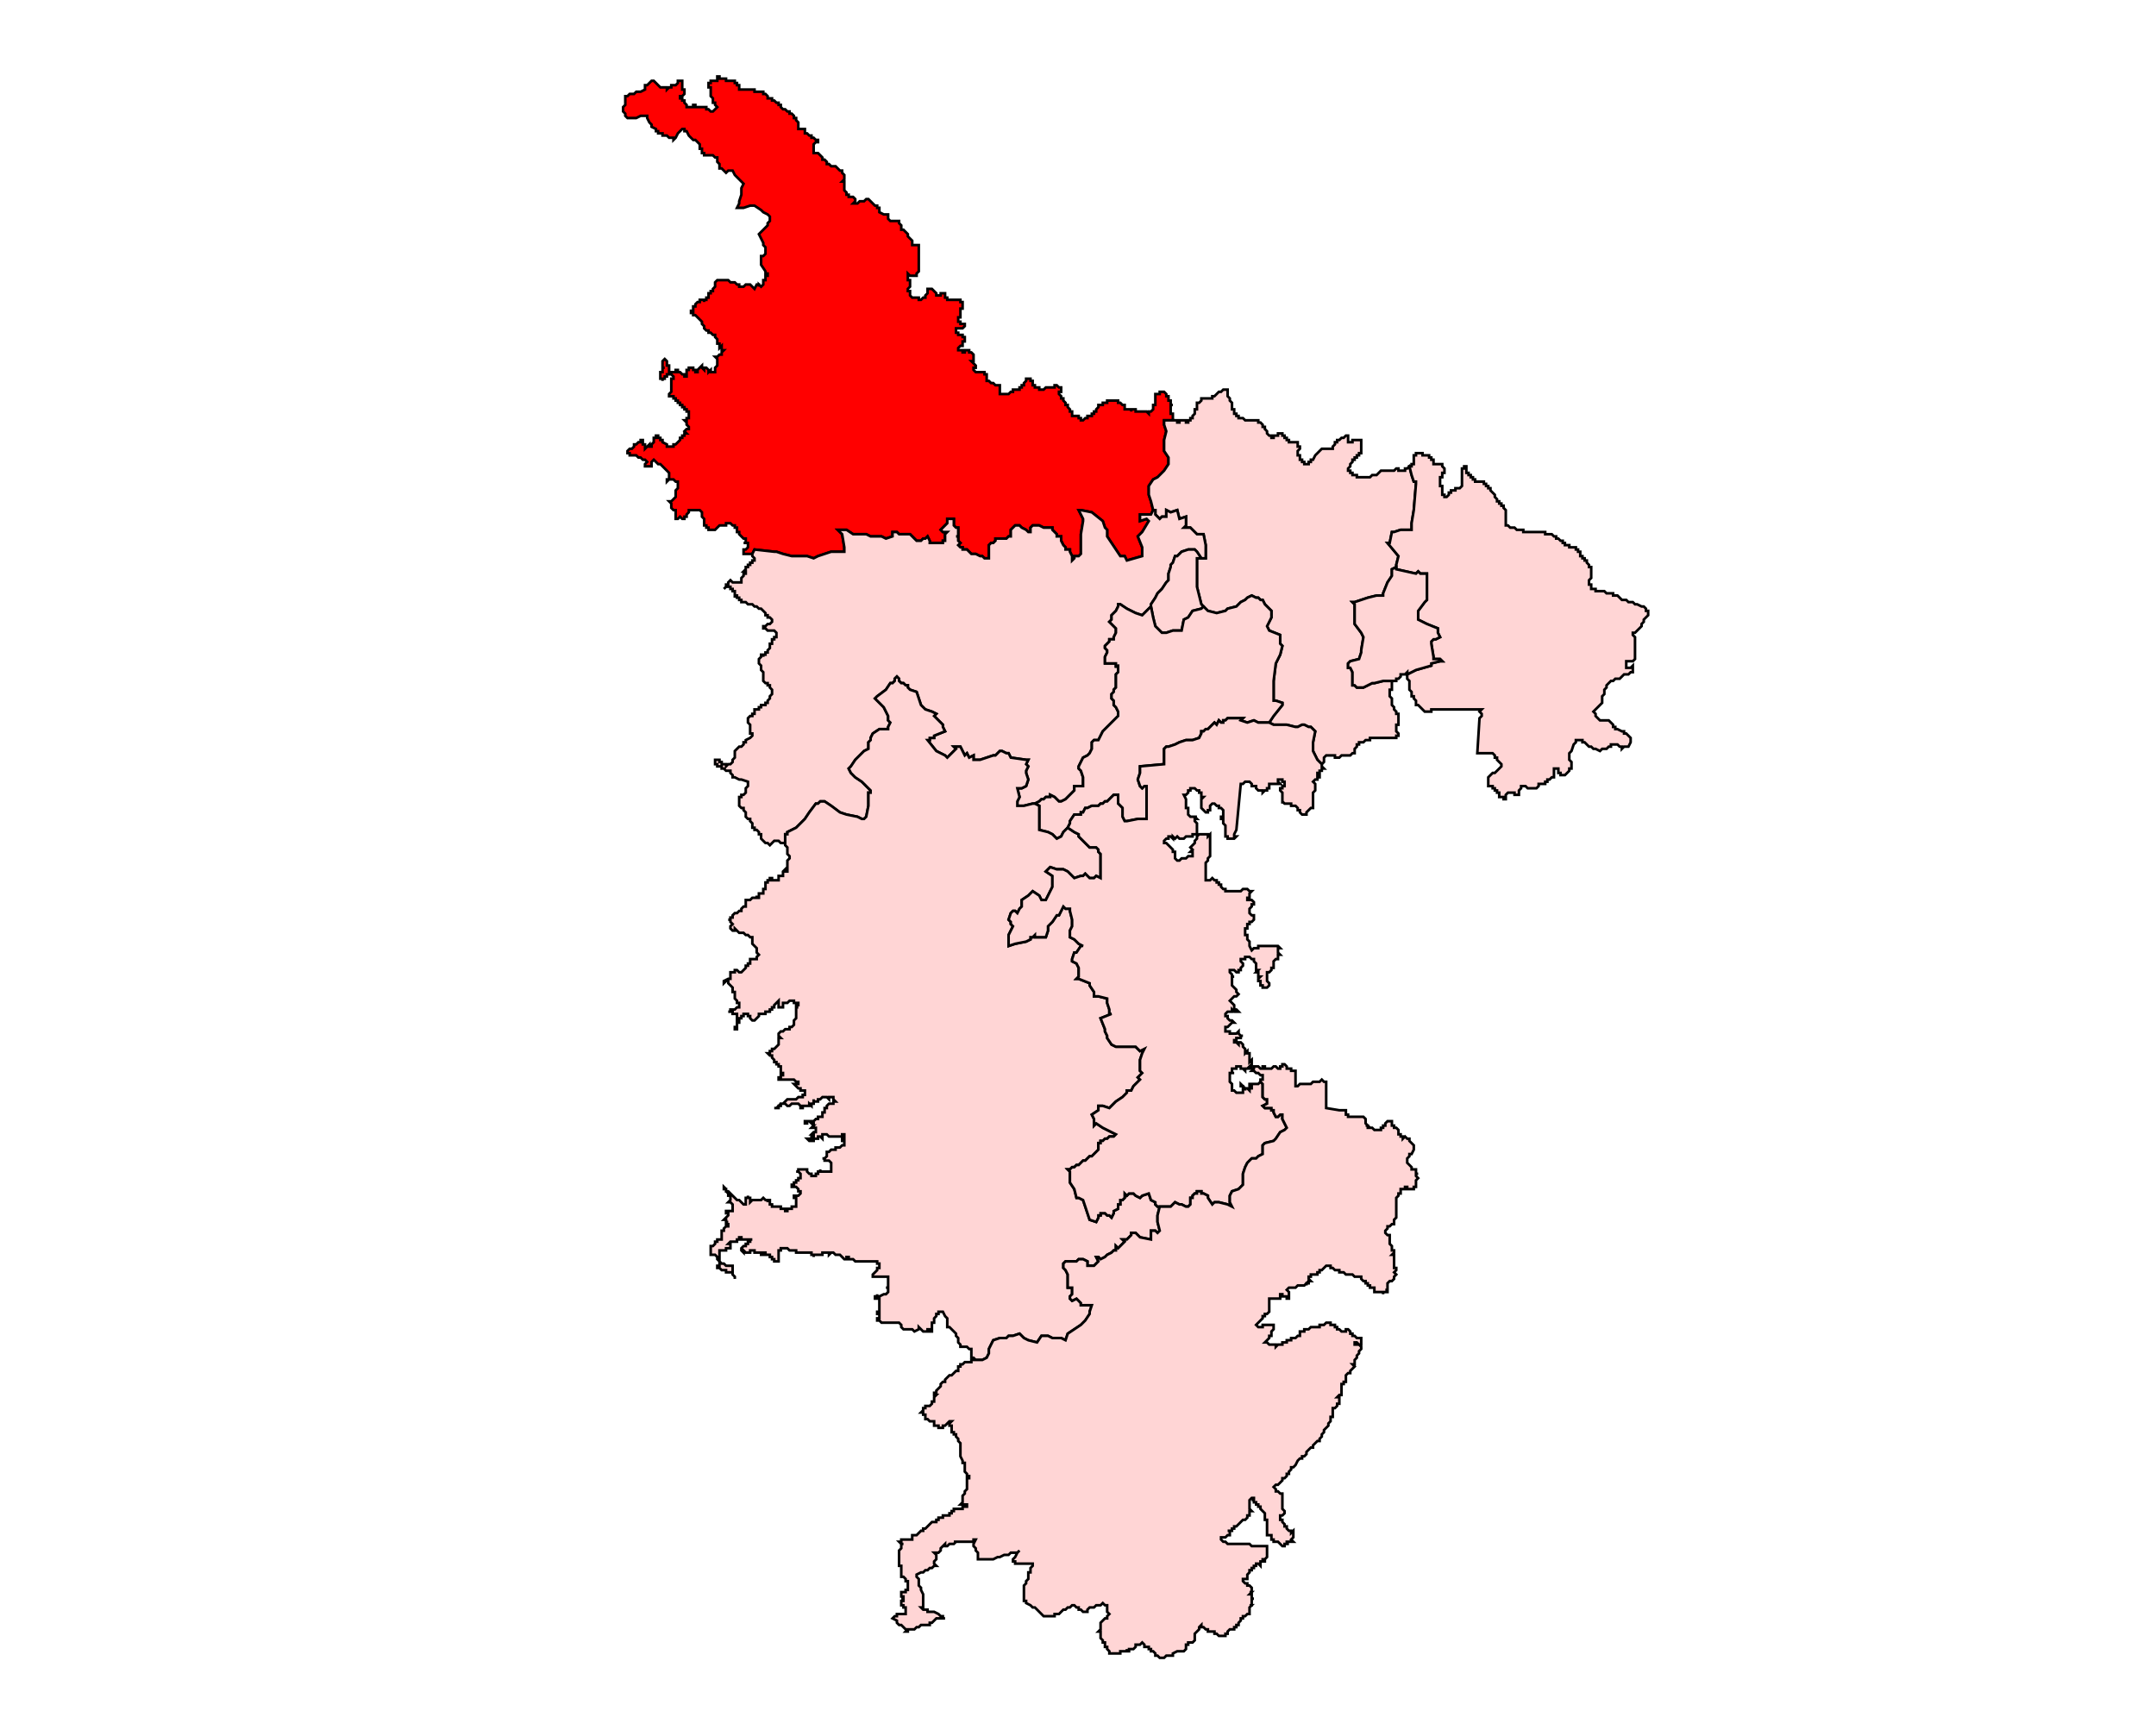 <?xml version="1.0" encoding="UTF-8" standalone="no"?>
<!-- Created with Inkscape (http://www.inkscape.org/) -->

<svg
   width="1247.82"
   height="1001.175"
   viewBox="0 0 330.152 264.894"
   version="1.1"
   id="svg1"
   inkscape:version="1.3.2 (091e20e, 2023-11-25, custom)"
   sodipodi:docname="280-Shirol.svg"
   xmlns:inkscape="http://www.inkscape.org/namespaces/inkscape"
   xmlns:sodipodi="http://sodipodi.sourceforge.net/DTD/sodipodi-0.dtd"
   xmlns="http://www.w3.org/2000/svg"
   xmlns:svg="http://www.w3.org/2000/svg">
  <sodipodi:namedview
     id="namedview1"
     pagecolor="#ffffff"
     bordercolor="#666666"
     borderopacity="1.0"
     inkscape:showpageshadow="2"
     inkscape:pageopacity="0.0"
     inkscape:pagecheckerboard="0"
     inkscape:deskcolor="#d1d1d1"
     inkscape:document-units="px"
     inkscape:zoom="0.65071581"
     inkscape:cx="473.32491"
     inkscape:cy="530.95375"
     inkscape:window-width="2400"
     inkscape:window-height="1271"
     inkscape:window-x="-9"
     inkscape:window-y="-9"
     inkscape:window-maximized="1"
     inkscape:current-layer="svg1" />
  <defs
     id="defs1" />
  <polygon
     class="st1"
     points="440.5,726.7 440.5,726.4 440.8,726.4 441.1,726.4 441.1,726.7 441.1,727 441.1,727.3 441.1,727.6 441.4,727.6 441.4,727.9 441.4,728.2 441.1,728.5 440.8,728.5 440.8,728.8 441.1,728.8 441.1,729.1 441.4,729.1 441.4,729.4 441.7,729.7 441.7,730 442,730 442.3,730 442.6,730 442.6,729.7 442.9,729.7 442.9,730 443.2,730 443.5,730 443.8,730 444.1,730 444.4,730 444.4,730.3 444.7,730.3 445,730.6 445.3,730.6 445.6,730.3 445.9,730 445.6,729.7 445.6,729.4 445.3,729.4 445.3,729.1 445.3,728.8 445,728.5 445,727.9 445,727.6 445,727.3 444.7,727.3 444.7,727 444.7,726.7 445,726.7 445,726.4 445.3,726.4 445.6,726.4 445.9,726.4 445.9,726.1 445.9,725.8 446.2,725.8 446.2,726.1 446.5,726.1 446.8,726.1 447.1,726.1 447.1,726.4 447.4,726.4 447.7,726.4 448,726.4 448.3,726.4 448.3,726.7 448.6,726.7 448.6,727 448.9,727 448.9,727.3 448.9,727.6 449.2,727.6 449.5,727.6 449.8,727.6 450.1,727.6 450.4,727.6 450.7,727.6 451,727.6 451,727.9 451.3,727.9 451.6,727.9 451.9,727.9 452.2,727.9 452.2,728.2 452.5,728.2 452.8,728.5 452.8,728.8 453.1,728.8 453.4,728.8 453.4,729.1 453.7,729.1 454,729.4 454.3,729.4 454.3,729.7 454.6,729.7 454.6,730 454.9,730.3 455.2,730.3 455.5,730.6 455.8,730.6 455.8,730.9 456.1,730.9 456.4,731.2 456.4,731.5 456.7,731.5 456.7,731.8 457,732.1 457,732.4 457,732.7 457,733 457.3,733 457.6,733 457.9,733 457.9,733.3 457.9,733.6 458.2,733.6 458.5,733.9 458.8,733.9 458.8,734.2 459.1,734.2 459.4,734.5 459.7,734.5 459.7,734.8 459.4,734.8 459.1,735.1 459.1,735.4 459.1,735.7 459.1,736 459.1,736.3 459.4,736.3 459.7,736.3 460,736.6 460.3,736.9 460.3,737.2 460.6,737.2 460.9,737.5 460.9,737.8 461.2,737.8 461.5,738.1 462.1,738.1 462.4,738.4 462.7,738.7 463,738.7 463,739 463.3,739.3 463.3,739.6 463.3,739.9 463,740.2 463.3,740.2 463.3,740.5 463.3,740.8 463.3,741.1 463.3,741.4 463.6,741.7 463.6,742 463.9,742 463.9,742.3 464.2,742.3 464.5,742.3 464.8,742.6 464.8,742.9 464.5,743.2 464.8,743.2 465.1,743.2 465.4,742.9 465.7,742.9 466,742.9 466.3,742.6 466.6,742.6 466.9,742.9 467.2,743.2 467.5,743.5 467.8,743.5 467.8,743.8 468.1,743.8 468.1,744.1 468.1,744.4 468.7,744.7 469.3,744.7 469.3,745 469.3,745.3 469.6,745.6 469.9,745.6 470.2,745.6 470.5,745.6 470.8,745.6 470.8,745.9 471.1,746.2 471.1,746.5 471.1,746.8 471.4,746.8 471.7,747.1 472,747.4 472,747.7 472.3,748 472.6,748.3 472.6,748.6 472.6,748.9 472.9,748.9 473.2,748.9 473.5,748.9 473.5,749.2 473.5,749.8 473.5,750.1 473.5,750.4 473.5,750.7 473.5,751.3 473.5,751.6 473.5,751.9 473.5,752.2 473.5,752.5 473.2,752.8 473.2,753.1 472.9,753.1 472.6,753.1 472.3,753.1 472,752.8 472,753.1 472,753.4 472,753.7 472.3,753.7 472.3,754 472.3,754.3 472.3,754.6 472,754.9 472,755.2 472.3,755.2 472.3,755.5 472.3,755.8 472.6,756.1 472.9,756.1 473.2,756.1 473.5,756.1 473.5,756.4 473.8,756.4 474.1,756.1 474.4,756.1 474.4,755.8 474.7,755.5 474.7,755.2 474.7,754.9 475,754.9 475.3,754.9 475.6,755.2 475.9,755.5 475.9,755.8 476.2,755.8 476.5,755.8 476.5,755.5 476.8,755.5 477.1,755.5 477.1,755.8 477.1,756.1 477.4,756.1 477.4,756.4 477.7,756.4 478,756.4 478.3,756.4 478.6,756.4 478.9,756.4 479.2,756.4 479.2,756.7 479.5,756.7 479.5,757 479.5,757.3 479.5,757.6 479.2,757.6 479.2,757.9 479.2,758.2 479.2,758.5 479.2,758.8 478.9,758.8 478.9,759.1 478.9,759.4 479.2,759.4 479.2,759.7 479.5,759.7 479.8,759.7 479.8,760 479.5,760.3 479.2,760.3 478.9,760.3 478.6,760.3 478.6,760.6 478.6,760.9 478.9,760.9 478.9,761.2 479.2,761.2 479.5,761.2 479.5,761.5 479.8,761.5 479.8,761.8 479.8,762.1 479.5,762.1 479.5,762.4 479.5,762.7 479.2,762.7 478.9,763 478.9,763.3 479.2,763.3 479.5,763.3 479.5,763.6 479.8,763.6 479.8,763.3 480.1,763.3 480.4,763.3 480.4,763.6 480.7,763.6 481,763.9 481,764.2 481,764.5 481,764.8 480.7,764.8 481,765.1 481.3,765.4 481.3,765.7 481,765.7 481,766 481.3,766.3 481.6,766.3 481.9,766.3 482.2,766.3 482.5,766.3 482.5,766.6 482.8,766.6 482.8,766.9 482.8,767.2 482.8,767.5 483.1,767.5 483.4,767.8 483.7,767.8 484,768.1 484.3,768.1 484.6,768.1 484.6,768.4 484.6,768.7 484.6,769 484.6,769.3 484.9,769.3 485.2,769.3 485.5,769.3 485.8,769.3 486.1,769 486.4,769 486.4,768.7 486.7,768.7 487,768.7 487.3,768.7 487.3,768.4 487.6,768.4 487.6,768.1 487.9,768.1 487.9,767.8 488.2,767.5 488.2,767.2 488.5,767.2 488.8,767.2 488.8,767.5 489.1,767.5 489.1,767.8 489.1,768.1 489.4,768.1 489.4,768.4 489.7,768.4 490,768.4 490,768.7 490.3,768.7 490.6,768.7 490.9,768.4 491.2,768.4 491.5,768.4 491.8,768.4 492.1,768.4 492.1,768.1 492.4,768.1 492.7,768.4 493,768.4 493,768.7 493,769 492.7,769 492.7,769.3 493,769.6 493,769.9 493.3,769.9 493.3,770.2 493.6,770.5 493.6,770.8 493.9,770.8 493.9,771.1 494.2,771.4 494.2,771.7 494.5,771.7 494.5,772 494.5,772.3 494.8,772.3 495.1,772.3 495.4,772.3 495.4,772.6 495.7,772.6 495.7,772.9 496,772.9 496.3,772.6 496.6,772.6 496.6,772.3 496.9,772.3 497.2,772.3 497.2,772 497.5,772 497.5,771.7 497.8,771.7 497.8,771.4 498.1,771.1 498.1,770.8 498.4,770.8 498.7,770.8 498.7,770.5 499,770.5 499.3,770.5 499.3,770.2 499.6,770.2 499.9,770.2 500.2,770.2 500.5,770.2 500.8,770.2 500.8,770.5 501.1,770.5 501.4,770.8 501.7,770.8 501.7,771.1 501.7,771.4 502,771.4 502.3,771.4 502.6,771.4 502.6,771.7 502.6,771.4 502.9,771.4 503.2,771.4 503.2,771.7 503.5,771.7 503.8,771.7 504.1,771.7 504.4,771.7 504.7,771.7 505,772 505,771.7 505.3,771.7 505.6,771.4 505.6,771.1 505.6,770.8 505.9,770.8 505.9,770.5 505.9,770.2 505.9,769.9 505.9,769.6 505.9,769.3 506.2,769.3 506.5,769.3 506.5,769 506.8,769 507.1,769 507.4,769.3 507.4,769.6 507.7,769.6 507.7,769.9 507.7,770.2 508,770.2 508,770.5 508,770.8 508.3,770.8 508,770.8 508,771.1 508,771.4 508,771.7 508,772 508.3,772 508.3,772.3 508.3,772.6 508.3,772.9 508.6,772.9 507.7,772.9 507.1,772.9 507.1,773.5 507.4,774.4 507.1,775.6 507.1,777.1 507.7,778 507.7,778.9 507.1,779.8 506.2,780.7 505.6,781 505,781.9 505,783.1 505.3,784 505.6,785.2 505.3,785.8 503.8,785.8 503.8,786.7 504.7,786.4 505,786.7 504.1,788.2 503.5,788.8 504.1,790.3 504.1,791.2 504.1,791.5 502,792.1 501.7,791.5 501.1,791.5 499.9,789.7 499.3,788.8 499.3,788.5 499.3,787.9 499,787.6 498.7,786.7 497.2,785.5 495.7,785.2 495.4,785.2 495.7,785.8 496,786.4 496,786.7 495.7,788.5 495.7,788.8 495.7,791.2 495.4,791.5 494.8,791.5 494.8,791.8 494.5,792.1 494.5,791.8 494.5,791.5 494.2,790.9 494.2,790.6 493.9,790.6 493.6,790.6 493.6,790.3 493.3,790 493,789.4 493,788.8 492.7,788.8 492.4,788.8 492.4,788.5 492.1,788.2 491.8,787.9 491.8,787.6 491.2,787.6 490.9,787.6 490.6,787.6 490,787.3 489.7,787.3 489.1,787.3 488.8,787.6 488.8,787.9 488.8,788.2 488.5,788.2 488.2,787.9 487.6,787.6 487.3,787.3 487,787.3 486.7,787.3 486.4,787.6 486.1,787.9 486.1,788.2 486.1,788.5 486.1,788.8 485.8,788.8 485.5,789.1 485.2,789.1 484.6,789.1 484.3,789.1 484,789.1 484,789.4 483.7,789.7 483.4,789.7 483.1,790 483.1,790.3 483.1,790.6 483.1,790.9 483.1,791.2 483.1,791.5 483.1,791.8 482.8,791.8 482.5,791.8 482.2,791.5 481.9,791.5 481.3,791.2 481,791.2 480.7,791.2 480.4,790.9 480.1,790.6 479.5,790.6 479.5,790.3 479.2,790.3 478.9,790 479.2,789.7 478.9,789.4 478.9,789.1 478.9,788.8 478.6,788.8 478.9,788.8 478.9,788.5 478.9,788.2 478.9,787.9 478.9,787.6 478.6,787.6 478.3,787.3 478.3,787 478.3,786.7 478.3,786.4 478,786.4 477.4,786.4 477.4,786.7 477.4,787 477.1,787.3 476.5,787.9 476.8,788.2 477.1,788.2 477.4,788.2 477.1,788.5 477.1,788.8 477.1,789.1 477.1,789.4 476.8,789.4 476.8,789.7 476.5,789.7 476.2,789.7 475.3,789.7 475,789.7 475,789.4 474.7,788.8 474.4,789.1 474.1,789.1 473.8,789.4 473.5,789.4 473.2,789.4 472.9,789.1 472.6,788.8 472.3,788.5 472,788.5 471.7,788.5 471.4,788.5 471.1,788.5 470.8,788.5 470.5,788.2 470.2,788.2 469.9,788.2 469.9,788.5 469.9,788.8 469,789.1 468.4,788.8 467.2,788.8 466.9,788.8 466.3,788.5 466,788.5 465.7,788.5 464.8,788.5 464.5,788.5 463.6,787.9 462.4,787.9 463,788.5 463.3,790.3 463.3,790.9 461.5,790.9 459.7,791.5 459.1,791.8 458.2,791.5 456.7,791.5 456.1,791.5 454.9,791.2 454,790.9 453.7,790.9 451,790.6 450.7,791.2 450.4,791.2 450.1,791.2 449.8,791.2 449.5,791.2 449.5,790.9 449.5,790.6 449.8,790.6 450.1,790.3 450.1,790 450.1,789.7 449.8,789.7 449.5,789.7 449.8,789.7 449.8,789.4 449.8,789.1 449.5,789.1 449.2,788.8 448.9,788.5 448.9,788.2 448.6,788.2 448.6,787.9 448.6,787.6 448.3,787.6 448.3,787.3 448,787.3 447.7,787 447.4,787 447.1,787 447.1,787.3 446.8,787.3 446.5,787.3 446.2,787.3 445.9,787.6 445.6,787.9 445.3,787.9 445,787.9 444.7,787.9 444.7,787.6 444.4,787.6 444.4,787.3 444.1,787.3 444.1,787 444.1,786.7 444.1,786.4 443.8,786.1 443.8,785.8 443.8,785.5 443.5,785.2 443.2,785.2 442.9,785.2 442.6,785.2 442.3,785.2 442,785.2 442,785.5 441.7,785.8 441.7,786.1 441.4,786.1 441.4,786.4 441.1,786.4 440.8,786.1 440.5,786.4 440.2,786.4 440.2,786.1 440.2,785.8 440.2,785.5 440.2,785.2 439.9,785.2 439.6,784.9 439.6,784.6 439.6,784.3 439.3,784 439.6,784 439.9,783.7 440.2,783.4 440.2,783.1 440.2,782.8 440.2,782.5 440.5,782.2 440.5,781.9 440.5,781.6 440.5,781.3 440.2,781.3 439.9,781 439.6,781 439.3,781 439,781.3 439,781 439.3,781 439.3,780.7 439.3,780.4 439.3,780.1 439,779.8 438.7,779.5 438.4,779.2 438.1,778.9 437.8,778.9 437.5,778.6 437.2,778.3 436.9,778.6 436.9,778.9 436.9,779.2 436.6,779.2 436.3,779.2 436,779.2 436,778.9 436.3,778.6 436,778.3 435.7,778.3 435.4,778 435.1,778 434.8,777.7 434.5,777.7 434.2,777.7 433.9,777.7 433.9,777.4 433.6,777.4 433.6,777.1 433.9,776.8 434.2,776.8 434.5,776.5 434.5,776.2 434.8,776.2 435.1,775.9 435.4,775.9 435.4,775.6 435.7,775.6 435.7,775.9 435.7,776.2 436,776.2 436,776.5 436,776.8 436.3,776.5 436.6,776.2 436.6,776.5 436.9,776.5 436.9,776.2 437.2,775.9 437.2,775.6 437.2,775.3 437.5,775.3 437.5,775 437.8,775 437.8,775.3 438.1,775.3 438.1,775.6 438.4,775.6 438.4,775.9 439,776.2 439,776.5 439.3,776.5 439.6,776.5 439.9,776.5 439.9,776.2 440.2,776.2 440.5,775.9 440.8,775.6 440.8,775.3 441.1,775.3 441.1,775 441.4,775 441.4,774.7 441.7,774.7 441.4,774.4 441.7,774.1 442,774.1 442,773.8 441.7,773.5 441.7,773.2 441.4,772.9 441.7,772.9 441.7,772.6 442,772.6 442,772.3 442,772 442,771.7 441.7,771.7 441.7,771.4 441.4,771.4 441.4,771.1 441.1,771.1 441.1,770.8 440.8,770.8 440.8,770.5 440.5,770.5 440.5,770.2 440.2,770.2 440.2,769.9 439.9,769.9 439.9,769.6 439.6,769.6 439.3,769.6 439.3,769.3 439.6,769 439.6,768.7 439.6,768.4 439.6,768.1 439.6,767.8 439.6,767.5 439.6,767.2 439.9,767.2 439.9,766.9 439.6,766.6 439.3,766.6 439,766.6 439,766.9 438.7,766.9 438.7,767.2 438.4,767.2 438.4,767.5 438.4,767.2 438.1,767.2 438.1,766.9 438.1,766.6 438.1,766.3 438.4,766.3 438.4,766 438.4,765.7 438.7,765.7 438.4,765.7 438.4,765.4 438.4,765.1 438.4,764.8 438.7,764.5 439,764.8 439,765.1 439,765.4 439.3,765.4 439.3,765.7 439.3,766 439.3,766.3 439.6,766.3 439.9,766.3 440.2,766.3 440.2,766 440.5,766 440.5,766.3 440.8,766.3 441.1,766.6 441.4,766.6 441.4,766.9 441.7,766.9 441.7,766.6 441.7,766.3 441.7,766 442,766 442,765.7 442.3,765.7 442.6,765.7 442.6,766 442.9,766 442.9,766.3 443.2,766.3 443.2,766 443.5,765.7 443.8,765.4 443.8,765.7 444.1,766 444.1,765.7 444.4,765.7 444.7,766 444.7,766.3 445,766 445,766.3 445.3,766.3 445.6,766.3 445.6,766 445.6,765.7 445.9,765.4 445.9,765.1 445.9,764.8 445.9,764.5 445.6,764.2 445.9,764.2 446.2,763.9 446.5,763.9 446.5,763.6 446.8,763.3 446.5,763.3 446.5,763 446.5,762.7 446.2,763 446.2,762.7 446.2,762.4 445.9,762.4 445.9,762.1 445.9,761.8 445.6,761.5 445.6,761.2 445.3,761.2 445,760.9 444.7,760.9 444.7,760.6 444.4,760.6 444.1,760.3 444.1,760 443.8,759.7 443.8,759.4 443.5,759.1 443.2,758.8 442.9,758.5 442.6,758.5 442.6,758.2 442.3,758.2 442.3,757.9 442.6,757.9 442.6,757.6 442.6,757.3 442.9,757.3 442.9,757 443.2,756.7 443.5,756.7 443.5,756.4 443.8,756.4 444.1,756.4 444.1,756.7 444.1,756.4 444.4,756.4 444.4,756.1 444.7,756.1 444.7,755.8 444.7,755.5 445,755.5 445,755.2 445.3,755.2 445.3,754.9 445.6,754.6 445.6,754.3 445.6,754 445.9,753.7 446.2,753.7 446.5,753.7 446.8,753.7 447.1,753.7 447.4,753.7 447.7,754 448,754 448.3,754 448.6,754.3 448.9,754.3 448.9,754.6 449.2,754.6 449.5,754.6 449.8,754.3 450.1,754.3 450.4,754.3 450.7,754.6 451,754.9 451.3,754.3 451.6,754.3 451.6,754.6 451.6,754.3 451.9,754.6 452.2,754.3 452.2,754 452.2,753.7 452.5,753.7 452.5,753.4 452.5,753.1 452.8,753.1 452.8,752.8 452.5,752.8 452.5,752.5 451.9,751.6 451.9,751.3 451.9,751 451.9,750.7 451.9,750.4 452.2,750.4 452.5,750.1 452.5,749.8 452.5,749.2 452.2,748.9 452.2,748.6 451.9,748 451.6,747.4 452.5,746.5 452.8,746.2 452.8,745.9 453.1,745.6 453.1,745.3 453.1,745 452.8,744.7 452.2,744.4 451.9,744.1 451,743.5 450.7,743.5 450.4,743.5 449.5,743.8 449.2,743.8 448.6,743.8 448.9,743.2 448.9,742.9 449.2,742 449.2,741.4 449.2,741.1 449.5,740.5 449.2,740.2 448.6,739.6 448.3,739.3 448,738.7 447.7,738.7 447.4,738.7 447.1,739 446.8,738.7 446.5,738.4 446.2,738.4 446.2,738.1 446.2,737.8 445.9,737.5 445.9,737.2 445.9,736.9 445.6,736.9 445.3,736.6 445,736.6 444.7,736.6 444.4,736.6 444.1,736.6 444.1,736.3 443.8,736.3 443.8,735.7 443.5,735.7 443.5,735.4 443.5,735.1 443.2,734.8 442.9,734.5 442.6,734.5 442.3,734.2 442,733.9 441.7,733.3 441.4,733.3 441.4,733 441.1,733 440.8,733.3 440.5,733.6 440.2,734.2 439.9,734.5 439.9,734.2 439.6,734.2 439.3,734.2 439,733.9 438.7,733.9 438.4,733.9 438.4,733.6 438.1,733.6 437.8,733.6 437.8,733.3 437.5,733.3 437.5,733 436.9,732.7 436.9,732.4 436.6,732.1 436.3,731.5 436.3,731.2 436,731.2 435.7,731.2 435.4,731.2 434.8,731.5 434.5,731.5 433.9,731.5 433.6,731.5 433.3,731.2 433.3,730.9 433,730.6 433,730 433.3,729.7 433.3,729.1 433.3,728.8 433.3,728.5 433.6,728.5 433.9,728.2 434.5,728.2 434.8,727.9 435.1,727.9 435.4,727.9 436,727.6 436,727 436.3,727 436.9,726.4 437.2,726.4 437.5,726.7 438.1,727.3 438.4,727.3 438.7,727.3 439,727.3 439,727.6 439.3,727.3 439.6,727.3 439.6,727 439.9,727 440.2,727 "
     id="polygon396"
     style="clip-rule:evenodd;fill:#ff0000;fill-rule:evenodd;stroke:#000000;stroke-width:0.355;stroke-miterlimit:4;stroke-dasharray:none;stroke-opacity:1"
     transform="matrix(1.118,0,0,1.118,-388.677,-799.742)" />
  <polygon
     class="st2"
     points="511,772.3 511.3,772 511.3,771.7 511.3,771.4 511.6,771.4 511.6,771.1 511.6,770.8 511.6,770.5 511.9,770.5 512.2,770.2 512.2,769.9 512.5,769.9 512.8,769.9 513.1,769.9 513.4,769.9 513.7,769.9 513.7,769.6 514,769.6 514.3,769.3 514.6,769 514.9,769 515.2,768.7 515.5,768.7 515.8,768.7 515.8,769 515.8,769.3 515.8,769.6 516.1,769.9 516.1,770.2 516.4,770.5 516.4,770.8 516.4,771.1 516.4,771.4 516.7,771.4 516.7,771.7 516.7,772 517,772 517,772.3 517.3,772.3 517.3,772.6 517.6,772.6 517.9,772.6 518.2,772.9 518.5,772.9 518.8,772.9 519.1,772.9 519.4,772.9 519.7,772.9 520,772.9 520,773.2 520.3,773.2 520.6,773.5 520.6,773.8 520.9,773.8 520.9,774.1 521.2,774.4 521.2,774.7 521.5,775 521.8,775 521.8,775.3 522.1,775.3 522.1,775 522.4,775 522.7,775 522.7,774.7 523,774.7 523.3,774.7 523.3,775 523.6,775 523.6,775.3 523.9,775.3 523.9,775.6 524.2,775.6 524.2,775.9 524.5,775.9 524.8,775.9 525.1,775.9 525.4,775.9 525.4,776.2 525.4,776.5 525.7,776.5 525.7,776.8 525.4,777.1 525.4,777.4 525.4,777.7 525.7,777.7 525.7,778 525.7,778.3 526,778.3 526,778.6 526.3,778.6 526.3,778.9 526.6,778.9 526.9,778.9 526.9,778.6 527.2,778.6 527.2,778.3 527.5,778.3 527.8,777.7 528.1,777.4 528.4,777.1 528.7,776.8 529,776.8 529.3,776.8 529.6,776.8 529.9,776.8 530.2,776.8 530.2,776.5 530.5,776.2 530.5,775.9 530.8,775.9 530.8,775.6 531.1,775.6 531.4,775.3 531.7,775.3 532,775 532.3,775 532.3,775.3 532.3,775.6 532.3,775.9 532.6,775.9 532.9,775.9 532.9,775.6 533.2,775.6 533.5,775.6 533.8,775.6 534.1,775.6 534.1,775.9 534.1,776.2 534.1,776.5 534.1,776.8 534.1,777.1 534.1,777.4 533.8,777.4 533.8,777.7 533.5,777.7 533.5,778 533.2,778 533.2,778.3 532.9,778.3 532.9,778.6 532.6,778.9 532.6,779.2 532.3,779.5 532.3,779.8 532.6,779.8 532.6,780.1 532.9,780.1 532.9,780.4 533.2,780.4 533.5,780.4 533.5,780.7 533.8,780.7 534.1,780.7 534.4,780.7 534.7,780.7 535,780.7 535.3,780.7 535.6,780.4 535.9,780.4 536.2,780.4 536.5,780.1 536.8,779.8 537.1,779.8 537.4,779.8 537.7,779.8 538,779.8 538.3,779.8 538.6,779.8 538.9,779.5 539.2,779.5 539.2,779.8 539.5,779.8 539.8,779.8 540.1,779.8 540.1,779.5 540.4,779.5 540.7,779.2 541,780.4 541.3,781.3 541.6,781.3 541.6,781.6 541.3,785.2 541,787 541,787.9 539.5,787.9 538.6,788.2 538.3,788.2 538,789.7 537.7,789.7 539.2,791.5 538.9,792.7 538.9,793 538.3,793.3 538.3,794.2 537.7,795.1 537.1,796.6 537.1,796.9 536.2,796.9 535,797.2 533.2,797.8 532.9,797.8 533.2,798.1 533.2,798.7 533.2,799 533.2,799.3 533.2,800.8 534.1,802 534.4,802.6 534.1,804.4 534.1,804.7 533.8,805.6 532.6,805.9 532.3,806.2 532.3,806.8 532.6,806.8 532.9,807.4 532.9,808.6 532.9,809.2 533.2,809.2 533.5,809.5 534.4,809.5 535.6,808.9 535.9,808.9 537.1,808.6 538.6,808.6 538.3,808.6 538.3,808.9 538.3,809.2 538.3,809.5 538.3,809.8 538,809.8 538,810.1 538,810.4 538,810.7 538.3,811 538.3,811.3 538.3,811.6 538.3,811.9 538.6,812.2 538.6,812.5 538.9,812.8 538.9,813.1 539.2,813.1 539.2,813.4 539.2,813.7 539.2,814 539.2,814.3 539.2,814.6 538.9,814.6 538.9,814.9 538.9,815.2 538.9,815.5 539.2,815.8 539.2,816.1 538.9,816.1 538.9,816.4 538.6,816.4 538.3,816.4 538,816.4 537.7,816.4 537.4,816.4 537.1,816.4 536.8,816.4 536.5,816.4 536.2,816.4 535.9,816.4 535.6,816.4 535.3,816.4 535.3,816.7 535,816.7 534.7,816.7 534.4,817 534.1,817 533.8,817 533.8,817.3 533.5,817.3 533.5,817.6 533.2,817.9 533.2,818.2 533.2,818.5 532.9,818.5 532.6,818.8 532.3,818.8 532,818.8 531.7,818.8 531.4,818.8 531.1,819.1 530.8,819.1 530.5,819.1 530.5,818.8 530.2,818.8 529.9,818.8 529.6,818.8 529.3,818.8 529,819.1 529,819.4 529,819.7 528.7,820 528.1,819.4 527.8,818.8 527.5,818.2 527.5,817.9 527.5,817 527.8,815.5 527.2,814.9 526.9,814.9 526.3,814.6 526,814.6 525.4,814.9 525.1,814.9 523.9,814.6 522.1,814.6 521.5,814.3 522.1,813.4 523.3,811.9 523.3,811.6 522.4,811.3 522.1,811.3 522.1,811 522.1,809.5 522.1,808.6 522.4,806.2 523,805 523.3,803.8 523,803.5 523,803.2 523,802.3 521.5,801.7 521.2,801.1 521.8,799.9 521.8,799 520.9,798.1 520.6,797.5 520.3,797.5 520,797.2 519.7,797.2 519.1,796.9 518.5,797.2 518.2,797.5 517.6,797.8 517,798.4 515.8,798.7 515.5,799 514.3,799.3 513.1,799 512.5,798.4 512.2,798.1 511.6,795.7 511.6,793.3 511.6,791.8 512.2,791.8 512.8,791.8 512.8,791.5 512.8,790 512.5,788.5 511.6,788.5 510.7,787.6 509.8,787.6 510.1,787.3 510.1,786.1 509.2,786.4 508.9,785.2 508,785.5 507.4,785.2 507.4,786.1 507.1,786.1 506.8,786.1 506.5,786.4 505.9,785.8 505.9,785.2 505.6,785.2 505.3,784 505,783.1 505,781.9 505.6,781 506.2,780.7 507.1,779.8 507.7,778.9 507.7,778 507.1,777.1 507.1,775.6 507.4,774.4 507.1,773.5 507.1,772.9 507.7,772.9 508.6,772.9 508.9,772.9 508.9,773.2 509.2,773.2 509.2,772.9 509.5,772.9 509.8,772.9 510.1,772.9 510.1,773.2 510.4,773.2 510.4,772.9 510.7,772.9 510.7,772.6 511,772.6 "
     id="polygon408"
     style="clip-rule:evenodd;fill:#ffd5d5;fill-rule:evenodd;stroke:#000000;stroke-width:0.355;stroke-miterlimit:4;stroke-dasharray:none;stroke-opacity:1"
     transform="matrix(1.118,0,0,1.118,-388.677,-799.742)" />
  <polygon
     class="st1"
     points="542.8,777.7 543.1,777.7 543.4,777.7 543.4,778 543.7,778 543.7,778.3 544,778.3 544,778.6 544,778.9 544.3,778.9 544.6,778.9 544.9,778.9 545.2,778.9 545.2,779.2 545.5,779.5 545.5,779.8 545.5,780.1 545.2,780.1 545.2,780.4 545.2,780.7 544.9,780.7 544.9,781 544.9,781.3 544.9,781.6 544.9,781.9 545.2,781.9 545.2,782.2 545.2,782.5 545.2,782.8 545.2,783.1 545.5,783.1 545.5,783.4 545.8,783.4 546.1,783.1 546.1,782.8 546.4,782.8 546.4,782.5 546.7,782.5 547,782.5 547,782.2 547.3,782.2 547.6,782.2 547.9,781.9 547.9,781.6 547.9,781.3 547.9,781 547.9,780.7 547.9,780.4 547.9,780.1 547.9,779.8 547.9,779.5 548.2,779.5 548.2,779.2 548.5,779.2 548.5,779.5 548.5,779.8 548.5,780.1 548.8,780.1 548.8,780.4 549.1,780.4 549.1,780.7 549.4,780.7 549.4,781 549.7,781 549.7,781.3 550,781.3 550.3,781.3 550.6,781.3 550.9,781.3 550.9,781.6 551.2,781.6 551.2,781.9 551.5,781.9 551.5,782.2 551.8,782.2 551.8,782.5 552.1,782.8 552.4,783.1 552.4,783.4 552.7,783.7 552.7,784 553,784 553,784.3 553.3,784.3 553.3,784.6 553.6,784.6 553.6,784.9 553.9,785.2 553.9,785.5 553.9,785.8 553.9,786.1 553.9,786.4 553.9,786.7 553.9,787 553.9,787.3 554.2,787.3 554.5,787.6 554.8,787.6 555.1,787.6 555.4,787.9 555.7,787.9 556,787.9 556.3,787.9 556.3,788.2 556.6,788.2 556.9,788.2 557.2,788.2 557.5,788.2 557.8,788.2 558.1,788.2 558.4,788.2 558.7,788.2 559,788.2 559.3,788.2 559.3,788.5 559.6,788.5 559.9,788.5 560.2,788.5 560.5,788.8 560.8,788.8 560.8,789.1 561.1,789.1 561.4,789.4 561.7,789.4 561.7,789.7 562,789.7 562,790 562.3,790 562.6,790 562.6,790.3 562.9,790.3 563.2,790.3 563.5,790.3 563.5,790.6 563.8,790.6 563.8,790.9 564.1,790.9 564.1,791.2 564.1,791.5 564.4,791.5 564.4,791.8 564.7,791.8 564.7,792.1 565,792.1 565,792.4 565.3,792.7 565.3,793 565.6,793 565.6,793.3 565.6,793.6 565.6,793.9 565.6,794.2 565.6,794.5 565.3,794.8 565.3,795.1 565.3,795.4 565.6,795.4 565.6,795.7 565.6,796 565.9,796 566.2,796 566.2,796.3 566.5,796.3 567.1,796.3 567.4,796.3 567.7,796.6 568,796.6 568.3,796.6 568.6,796.6 568.6,796.9 568.9,796.9 569.2,796.9 569.5,797.2 569.8,797.5 570.1,797.5 570.4,797.5 570.7,797.8 571,797.8 571.3,797.8 571.6,798.1 571.9,798.1 572.5,798.4 572.8,798.4 573.1,798.7 573.1,799 573.4,799 573.4,799.3 573.4,799.6 573.1,799.9 572.8,800.2 572.8,800.5 572.5,800.8 572.5,801.1 572.2,801.4 571.9,801.7 571.6,802 571.3,802 571.3,802.3 571.6,802.6 571.6,802.9 571.6,803.2 571.6,803.8 571.6,804.1 571.6,804.4 571.6,804.7 571.6,805 571.6,805.3 571.6,805.6 571.3,805.9 570.4,805.9 570.4,806.8 570.7,806.8 571,806.8 571.3,806.5 571.3,807.1 571.3,807.4 571,807.4 570.7,807.7 570.4,807.7 570.1,807.7 569.8,808 569.5,808.3 569.2,808.3 568.9,808.3 568.6,808.6 568.3,808.6 568,808.9 567.7,809.2 567.7,809.5 567.4,809.8 567.4,810.1 567.4,810.4 567.1,810.7 567.1,811.3 567.1,811.6 566.8,811.9 566.5,812.2 566.2,812.5 565.9,812.8 566.2,813.1 566.2,813.4 566.5,813.7 566.8,814 567.1,814 567.4,814 567.7,814 568,814 568.3,814.3 568.6,814.6 568.6,814.9 568.9,814.9 568.9,815.2 569.2,815.2 569.8,815.5 570.1,815.5 570.1,815.8 570.4,815.8 570.7,816.1 571,816.4 571,816.7 571,817 570.7,817.6 570.4,817.6 570.1,817.6 569.8,817.9 569.8,817.6 569.5,817.6 569.2,817.3 568.9,817.3 568.6,817.3 568.3,817.3 568.3,817.6 568,817.6 567.7,817.9 567.4,817.9 567.1,817.9 566.8,818.2 566.2,817.9 565.9,817.9 565.6,817.6 565.3,817.6 565,817.3 564.7,817 564.4,817 564.4,816.7 564.1,816.7 563.8,816.7 563.5,816.7 563.5,817 563.2,817.3 562.9,818.2 562.6,818.5 562.6,818.8 562.6,819.1 562.6,819.4 562.9,819.7 562.9,820.3 562.9,820.6 562.6,820.6 562.6,820.9 562.3,821.2 562,821.5 561.7,821.5 561.4,821.5 561.4,821.2 561.1,821.2 561.1,820.9 561.1,820.6 560.8,820.6 560.5,820.6 560.5,820.9 560.5,821.2 560.5,821.5 560.5,821.8 560.2,821.8 559.9,822.1 559.6,822.1 559.6,822.4 559.3,822.4 559.3,822.7 559,822.7 558.7,822.7 558.4,822.7 558.4,823 558.1,823.3 557.5,823.3 557.2,823.3 556.9,823.3 556.6,823 556.3,823 556,823 556,823.3 555.7,823.6 555.7,823.9 555.7,824.2 555.4,824.2 555.1,824.2 555.1,823.9 554.8,823.9 554.5,823.9 554.2,823.9 553.9,824.2 553.9,824.5 553.9,824.8 553.6,824.8 553.6,824.5 553.3,824.5 553,824.5 553,824.2 553,823.9 552.7,823.9 552.7,823.6 552.4,823.6 552.4,823.3 552.1,823.3 552.1,823 551.8,823 551.5,823 551.5,822.7 551.5,822.1 551.5,821.8 551.8,821.5 552.1,821.2 552.4,821.2 552.7,820.9 553,820.6 553.3,820.3 553.3,820 553,819.7 552.7,819.4 552.7,819.1 552.4,819.1 552.4,818.8 552.1,818.5 551.8,818.5 551.5,818.5 551.2,818.5 550.9,818.5 550.6,818.5 550.3,818.5 550,818.5 550.3,813.7 550.6,813.4 550.6,813.1 550.3,812.8 550.6,812.5 550.3,812.5 550,812.5 549.4,812.5 549.1,812.5 548.8,812.5 548.5,812.5 548.2,812.5 547.9,812.5 547.6,812.5 547.3,812.5 547,812.5 546.7,812.5 546.4,812.5 546.1,812.5 545.5,812.5 545.2,812.5 544.9,812.5 544.6,812.5 544.3,812.5 544,812.5 543.7,812.5 543.7,812.8 543.4,812.8 543.1,812.8 542.8,812.8 542.5,812.5 542.2,812.2 541.9,811.9 541.6,811.9 541.6,811.6 541.6,811.3 541.3,811 541.3,810.7 541,810.7 541,810.4 541,810.1 540.7,809.8 540.7,809.5 540.7,809.2 540.7,808.9 540.7,808.6 540.4,808.3 540.4,808 540.4,807.7 541.6,807.1 543.7,806.5 543.7,806.2 544.9,805.9 545.2,805.9 544.9,805.6 544,805.6 544,805.3 543.7,803.5 543.7,803.2 544,802.9 544.3,802.9 544.9,802.6 544.6,802 544.6,801.4 543.1,800.8 541.9,800.2 541.9,799 542.8,797.8 543.1,797.5 543.1,796.6 543.1,795.7 543.1,794.5 543.1,793.9 542.2,793.9 541.9,793.6 541.6,793.9 538.9,793.3 538.9,793 538.9,792.7 539.2,791.5 537.7,789.7 538,789.7 538.3,788.2 538.6,788.2 539.5,787.9 541,787.9 541,787 541.3,785.2 541.6,781.6 541.6,781.3 541.3,781.3 541,780.4 540.7,779.2 541,779.2 541,778.9 541.3,778.9 541.3,778.6 541.3,778.3 541.3,778 541.3,777.7 541.6,777.7 541.6,777.4 541.9,777.4 542.2,777.4 542.5,777.4 542.5,777.7 "
     id="polygon410"
     style="clip-rule:evenodd;fill:#ffd5d5;fill-rule:evenodd;stroke:#000000;stroke-width:0.355;stroke-miterlimit:4;stroke-dasharray:none;stroke-opacity:1"
     transform="matrix(1.118,0,0,1.118,-388.677,-799.742)" />
  <polygon
     class="st1"
     points="507.4,795.1 506.8,796 506.2,796.6 505.9,797.2 505.3,798.1 505.3,798.4 504.7,799 504.1,799.6 503.2,799.3 502,798.7 501.1,798.1 500.8,798.1 500.8,798.4 500.5,799 499.9,799.6 499.9,800.2 499.6,800.5 499.9,800.8 500.2,801.1 500.5,801.4 500.5,802 500.2,802.6 500.2,802.9 499.6,802.9 499.6,803.2 499.3,803.5 499,803.8 499,804.1 499.3,804.4 499.3,804.7 499,805.3 499,805.6 499,805.9 499,806.2 499.3,806.2 499.6,806.2 499.9,806.2 500.5,806.2 500.5,806.5 500.5,806.8 500.5,806.5 500.8,806.5 500.8,806.8 500.8,807.1 500.8,807.4 500.5,807.7 500.5,808 500.5,808.3 500.5,808.6 500.5,808.9 500.5,809.2 500.5,809.5 500.2,809.8 500.2,810.1 499.9,810.4 499.9,810.7 499.9,811 500.2,811.3 500.2,811.9 500.5,812.2 500.8,812.8 500.8,813.1 500.8,813.4 500.5,813.7 500.2,814 499.9,814.3 499.3,814.9 498.7,815.5 498.4,816.1 498.1,816.7 497.8,816.7 497.5,816.7 497.2,817 497.2,817.3 497.2,817.6 497.2,817.9 496.9,818.5 496.6,818.8 496,819.1 495.7,819.7 495.4,820.3 495.4,820.6 495.7,820.9 496,821.8 496,822.1 496,822.4 496,822.7 496,823 495.1,823 494.8,823 494.8,823.6 494.5,823.9 493.9,824.5 493.6,824.8 493,825.1 492.7,825.1 492.4,824.8 492.1,824.5 491.5,824.2 491.5,824.5 490.9,824.5 490.6,824.8 490.3,824.8 490,825.1 489.4,825.4 489.1,825.4 487.9,825.7 487,825.7 487,825.1 487.3,824.5 487,823.3 487.6,823.3 488.2,823 488.5,822.1 488.2,821.2 488.2,820.9 488.5,820.3 488.2,820 488.5,819.4 488.2,819.4 486.1,819.1 485.8,818.5 485.5,818.5 484.9,818.2 484.6,818.2 484,818.8 483.7,818.8 481.9,819.4 481,819.4 481,818.8 480.4,819.1 480.1,818.5 479.8,818.8 479.2,817.6 478.6,817.6 478.3,817.6 478.6,817.9 477.4,819.1 477.1,818.8 475.9,818.2 474.7,816.7 475,816.7 475,816.4 475.6,816.4 475.6,816.1 477.1,815.5 476.8,814.9 476.8,814.6 475.9,813.7 475.6,813.4 475.9,813.1 475.3,812.8 474.4,812.5 473.8,811.9 473.5,811 473.2,810.1 472.3,809.8 472,809.5 472,809.2 471.7,809.2 471.4,808.9 471.1,808.9 470.8,808.6 470.8,808.3 470.5,808 470.2,808.3 470.2,808.6 469.9,808.9 469.6,808.9 469,809.8 467.8,810.7 467.5,811 467.8,811.3 468.7,812.2 469.3,813.4 469.3,814 469.6,814.3 469.3,814.9 469.3,815.2 468.4,815.2 468.1,815.2 467.2,815.8 466.9,816.4 466.9,816.7 466.6,817 466.6,817.3 466.6,817.9 466,818.2 465.7,818.5 465.4,818.8 464.8,819.4 464.2,820.3 463.9,820.6 464.2,821.2 464.8,821.8 465.7,822.4 466.6,823.3 466.9,823.6 466.9,823.9 466.6,823.9 466.6,825.1 466.6,825.7 466.3,827.2 466,827.5 465.7,827.5 465.1,827.2 463.6,826.9 462.7,826.6 461.5,825.7 460.6,825.1 460.3,825.1 460,825.1 459.7,825.4 459.4,825.4 458.5,826.6 457.9,827.5 456.7,828.7 456.1,829 455.5,829.3 455.5,829.6 455.2,829.6 455.2,831.1 455.2,830.8 454.9,830.8 454.6,830.8 454.3,830.5 454,830.5 453.7,830.5 453.4,830.8 453.1,831.1 452.8,830.8 452.5,830.8 452.2,830.5 451.9,830.2 451.9,829.9 451.9,829.6 451.6,829.6 451.6,829.3 451.3,829 451,829 451,828.7 450.7,828.7 450.7,828.4 450.7,828.1 450.4,827.8 450.4,827.5 450.1,827.5 449.8,827.2 449.8,826.9 449.8,826.6 449.5,826.3 449.5,826 449.2,826 448.9,825.7 448.9,825.4 448.9,825.1 448.9,824.8 448.9,824.5 449.2,824.5 449.2,824.2 449.5,824.2 449.8,823.9 449.8,823.6 449.8,823.3 450.1,823 450.1,822.7 450.1,822.4 449.2,822.1 448.9,822.1 448.3,821.8 448,821.8 448,821.5 447.7,821.2 447.7,820.9 447.1,820.9 446.8,820.6 446.5,820.6 446.5,820.3 446.2,820.3 445.9,820.3 445.9,820 445.6,820 445.6,819.7 445.6,819.4 445.9,819.4 446.2,819.4 446.2,819.7 446.5,819.7 446.5,820 446.8,820 447.1,820 447.1,820.3 447.4,820 447.7,820 448,819.7 448,819.4 448.3,819.1 448.3,818.8 448.3,818.5 448.3,818.2 448.6,817.9 448.9,817.6 449.2,817.6 449.5,817.3 449.5,817 449.8,817 449.8,816.7 450.4,816.4 450.7,816.1 450.7,815.8 450.4,815.8 450.4,815.5 450.4,815.2 450.4,814.9 450.4,814.6 450.1,814.3 450.1,814 450.1,813.7 450.4,813.4 450.7,813.4 450.7,813.1 451,813.1 451,812.8 451,812.5 451.3,812.5 451.6,812.5 451.6,812.2 451.9,812.2 451.9,811.9 452.2,811.9 452.5,811.9 452.5,811.6 452.8,811.6 452.8,811.3 453.1,811 453.1,810.7 453.4,810.4 453.4,810.1 453.4,809.8 453.1,809.5 453.1,809.2 452.8,809.2 452.8,808.9 452.5,808.9 452.2,808.6 452.2,808.3 452.2,808 452.2,807.7 452.2,807.4 451.9,807.1 451.9,806.8 451.9,806.5 451.6,806.2 451.6,805.9 451.6,805.6 451.9,805.3 451.9,805 452.2,805 452.2,805.3 452.2,805 452.5,805 452.5,804.7 452.8,804.7 452.8,804.4 453.1,804.1 453.1,803.8 453.1,803.5 453.4,803.5 453.4,803.2 453.4,802.9 453.7,802.9 453.7,802.6 454,802.6 454,802.3 454,802 453.7,801.7 453.4,801.7 453.1,801.7 452.8,801.7 452.5,801.4 452.2,801.4 452.2,801.1 452.5,801.1 452.8,800.8 453.1,800.8 453.4,800.5 453.4,800.2 453.1,799.9 452.8,799.9 452.8,799.6 452.5,799.6 452.5,799.3 452.2,799 451.9,798.7 451.6,798.7 451.3,798.4 451,798.4 450.7,798.1 450.4,798.1 450.1,798.1 449.8,797.8 449.5,797.8 449.2,797.8 449.2,797.5 448.9,797.5 448.9,797.2 448.6,797.2 448.6,796.9 448.3,796.9 448.3,797.2 448.3,796.9 448.3,796.6 448.3,796.3 448,796.3 448,796 447.7,796 447.7,795.7 447.4,795.7 447.1,795.7 446.8,796 447.1,795.7 447.1,795.4 447.4,795.4 447.4,795.1 447.7,794.8 448,795.1 448.3,795.1 448.6,795.1 448.9,795.1 449.2,795.1 449.2,794.8 449.2,794.5 449.5,794.2 449.5,793.9 449.8,793.9 449.8,793.6 449.5,793.6 449.8,793.3 449.8,793 450.1,793 450.1,792.7 450.4,792.7 450.4,792.4 450.7,792.4 450.7,792.1 451,792.1 451,791.8 450.7,791.5 450.7,791.2 451,790.6 453.7,790.9 454,790.9 454.9,791.2 456.1,791.5 456.7,791.5 458.2,791.5 459.1,791.8 459.7,791.5 461.5,790.9 463.3,790.9 463.3,790.3 463,788.5 462.4,787.9 463.6,787.9 464.5,788.5 464.8,788.5 465.7,788.5 466,788.5 466.3,788.5 466.9,788.8 467.2,788.8 468.4,788.8 469,789.1 469.9,788.8 469.9,788.5 469.9,788.2 470.2,788.2 470.5,788.2 470.8,788.5 471.1,788.5 471.4,788.5 471.7,788.5 472,788.5 472.3,788.5 472.6,788.8 472.9,789.1 473.2,789.4 473.5,789.4 473.8,789.4 474.1,789.1 474.4,789.1 474.7,788.8 475,789.4 475,789.7 475.3,789.7 476.2,789.7 476.5,789.7 476.8,789.7 476.8,789.4 477.1,789.4 477.1,789.1 477.1,788.8 477.1,788.5 477.4,788.2 477.1,788.2 476.8,788.2 476.5,787.9 477.1,787.3 477.4,787 477.4,786.7 477.4,786.4 478,786.4 478.3,786.4 478.3,786.7 478.3,787 478.3,787.3 478.6,787.6 478.9,787.6 478.9,787.9 478.9,788.2 478.9,788.5 478.9,788.8 478.6,788.8 478.9,788.8 478.9,789.1 478.9,789.4 479.2,789.7 478.9,790 479.2,790.3 479.5,790.3 479.5,790.6 480.1,790.6 480.4,790.9 480.7,791.2 481,791.2 481.3,791.2 481.9,791.5 482.2,791.5 482.5,791.8 482.8,791.8 483.1,791.8 483.1,791.5 483.1,791.2 483.1,790.9 483.1,790.6 483.1,790.3 483.1,790 483.4,789.7 483.7,789.7 484,789.4 484,789.1 484.3,789.1 484.6,789.1 485.2,789.1 485.5,789.1 485.8,788.8 486.1,788.8 486.1,788.5 486.1,788.2 486.1,787.9 486.4,787.6 486.7,787.3 487,787.3 487.3,787.3 487.6,787.6 488.2,787.9 488.5,788.2 488.8,788.2 488.8,787.9 488.8,787.6 489.1,787.3 489.7,787.3 490,787.3 490.6,787.6 490.9,787.6 491.2,787.6 491.8,787.6 491.8,787.9 492.1,788.2 492.4,788.5 492.4,788.8 492.7,788.8 493,788.8 493,789.4 493.3,790 493.6,790.3 493.6,790.6 493.9,790.6 494.2,790.6 494.2,790.9 494.5,791.5 494.5,791.8 494.5,792.1 494.8,791.8 494.8,791.5 495.4,791.5 495.7,791.2 495.7,788.8 495.7,788.5 496,786.7 496,786.4 495.7,785.8 495.4,785.2 495.7,785.2 497.2,785.5 498.7,786.7 499,787.6 499.3,787.9 499.3,788.5 499.3,788.8 499.9,789.7 501.1,791.5 501.7,791.5 502,792.1 504.1,791.5 504.1,791.2 504.1,790.3 503.5,788.8 504.1,788.2 505,786.7 504.7,786.4 503.8,786.7 503.8,785.8 505.3,785.8 505.6,785.2 505.9,785.2 505.9,785.8 506.5,786.4 506.8,786.1 507.1,786.1 507.4,786.1 507.4,785.2 508,785.5 508.9,785.2 509.2,786.4 510.1,786.1 510.1,787.3 509.8,787.6 510.7,787.6 511.6,788.5 512.5,788.5 512.8,790 512.8,791.5 512.8,791.8 512.2,791.8 511.6,790.9 511.3,790.6 511,790.6 510.4,790.6 509.5,790.9 509.2,791.2 508.9,791.5 508.6,791.5 508.3,792.4 508,792.7 508,793 507.7,793.9 507.7,794.8 "
     id="polygon412"
     style="clip-rule:evenodd;fill:#ffd5d5;fill-rule:evenodd;stroke:#000000;stroke-width:0.355;stroke-miterlimit:4;stroke-dasharray:none;stroke-opacity:1"
     transform="matrix(1.118,0,0,1.118,-388.677,-799.742)" />
  <polygon
     class="st1"
     points="505.9,801.1 505.6,799.9 505.3,798.4 505.3,798.1 505.9,797.2 506.2,796.6 506.8,796 507.4,795.1 507.7,794.8 507.7,793.9 508,793 508,792.7 508.3,792.4 508.6,791.5 508.9,791.5 509.2,791.2 509.5,790.9 510.4,790.6 511,790.6 511.3,790.6 511.6,790.9 512.2,791.8 511.6,791.8 511.6,793.3 511.6,795.7 512.2,798.1 512.5,798.4 512.2,798.7 511,799 510.4,799.9 509.8,800.2 509.5,801.7 508.3,801.7 507.4,802 506.8,802 "
     id="polygon414"
     style="clip-rule:evenodd;fill:#ffd5d5;fill-rule:evenodd;stroke:#000000;stroke-width:0.355;stroke-miterlimit:4;stroke-dasharray:none;stroke-opacity:1"
     transform="matrix(1.118,0,0,1.118,-388.677,-799.742)" />
  <polygon
     class="st1"
     points="544.6,801.4 544.6,802 544.9,802.6 544.3,802.9 544,802.9 543.7,803.2 543.7,803.5 544,805.3 544,805.6 544.9,805.6 545.2,805.9 544.9,805.9 543.7,806.2 543.7,806.5 541.6,807.1 540.4,807.7 540.4,807.4 540.1,807.7 539.8,807.7 539.5,807.7 539.5,808 539.2,808.3 538.9,808.3 538.9,808.6 538.6,808.6 537.1,808.6 535.9,808.9 535.6,808.9 534.4,809.5 533.5,809.5 533.2,809.2 532.9,809.2 532.9,808.6 532.9,807.4 532.6,806.8 532.3,806.8 532.3,806.2 532.6,805.9 533.8,805.6 534.1,804.7 534.1,804.4 534.4,802.6 534.1,802 533.2,800.8 533.2,799.3 533.2,799 533.2,798.7 533.2,798.1 532.9,797.8 533.2,797.8 535,797.2 536.2,796.9 537.1,796.9 537.1,796.6 537.7,795.1 538.3,794.2 538.3,793.3 538.9,793 538.9,793.3 541.6,793.9 541.9,793.6 542.2,793.9 543.1,793.9 543.1,794.5 543.1,795.7 543.1,796.6 543.1,797.5 542.8,797.8 541.9,799 541.9,800.2 543.1,800.8 "
     id="polygon416"
     style="clip-rule:evenodd;fill:#ffd5d5;fill-rule:evenodd;stroke:#000000;stroke-width:0.355;stroke-miterlimit:4;stroke-dasharray:none;stroke-opacity:1"
     transform="matrix(1.118,0,0,1.118,-388.677,-799.742)" />
  <polygon
     class="st1"
     points="520.9,798.1 521.8,799 521.8,799.9 521.2,801.1 521.5,801.7 523,802.3 523,803.2 523,803.5 523.3,803.8 523,805 522.4,806.2 522.1,808.6 522.1,809.5 522.1,811 522.1,811.3 522.4,811.3 523.3,811.6 523.3,811.9 522.1,813.4 521.5,814.3 521.2,814.3 520.3,814.3 520,814.3 519.4,814 518.5,814.3 517.6,814 517.9,813.7 517,813.7 515.8,813.7 515.5,814 515.2,814 515.2,814.3 514.9,814.3 514.6,814 514.3,814.6 514,814.3 513.4,814.9 513.1,815.2 512.8,815.2 512.5,815.5 512.2,815.5 512.2,815.8 511.9,816.4 511,816.7 510.1,816.7 509.2,817 508.6,817.3 507.7,817.6 507.4,817.6 507.1,817.9 507.1,819.4 507.1,820 503.8,820.3 503.8,821.2 503.5,822.1 503.8,823 504.1,823.3 504.4,823 504.7,823 504.7,827.2 504.7,827.5 503.5,827.5 502,827.8 501.7,827.8 501.4,827.2 501.4,826.9 501.4,826.6 501.4,826 500.8,825.4 500.8,824.8 500.8,824.2 500.2,824.2 499.3,825.1 499,825.1 498.7,825.4 498.4,825.4 498.1,825.7 497.2,825.7 496.6,826 496.3,826 496,826.6 495.7,826.6 495.7,826.9 494.8,826.9 494.2,827.8 494.2,828.1 493.9,828.7 493.3,829.3 493,829.9 492.4,830.2 491.8,829.6 491.2,829.3 490,829 490,827.8 490,827.2 490,825.7 489.4,825.4 490,825.1 490.3,824.8 490.6,824.8 490.9,824.5 491.5,824.5 491.5,824.2 492.1,824.5 492.4,824.8 492.7,825.1 493,825.1 493.6,824.8 493.9,824.5 494.5,823.9 494.8,823.6 494.8,823 495.1,823 496,823 496,822.7 496,822.4 496,822.1 496,821.8 495.7,820.9 495.4,820.6 495.4,820.3 495.7,819.7 496,819.1 496.6,818.8 496.9,818.5 497.2,817.9 497.2,817.6 497.2,817.3 497.2,817 497.5,816.7 497.8,816.7 498.1,816.7 498.4,816.1 498.7,815.5 499.3,814.9 499.9,814.3 500.2,814 500.5,813.7 500.8,813.4 500.8,813.1 500.8,812.8 500.5,812.2 500.2,811.9 500.2,811.3 499.9,811 499.9,810.7 499.9,810.4 500.2,810.1 500.2,809.8 500.5,809.5 500.5,809.2 500.5,808.9 500.5,808.6 500.5,808.3 500.5,808 500.5,807.7 500.8,807.4 500.8,807.1 500.8,806.8 500.8,806.5 500.5,806.5 500.5,806.8 500.5,806.5 500.5,806.2 499.9,806.2 499.6,806.2 499.3,806.2 499,806.2 499,805.9 499,805.6 499,805.3 499.3,804.7 499.3,804.4 499,804.1 499,803.8 499.3,803.5 499.6,803.2 499.6,802.9 500.2,802.9 500.2,802.6 500.5,802 500.5,801.4 500.2,801.1 499.9,800.8 499.6,800.5 499.9,800.2 499.9,799.6 500.5,799 500.8,798.4 500.8,798.1 501.1,798.1 502,798.7 503.2,799.3 504.1,799.6 504.7,799 505.3,798.4 505.6,799.9 505.9,801.1 506.8,802 507.4,802 508.3,801.7 509.5,801.7 509.8,800.2 510.4,799.9 511,799 512.2,798.7 512.5,798.4 513.1,799 514.3,799.3 515.5,799 515.8,798.7 517,798.4 517.6,797.8 518.2,797.5 518.5,797.2 519.1,796.9 519.7,797.2 520,797.2 520.3,797.5 520.6,797.5 "
     id="polygon418"
     style="clip-rule:evenodd;fill:#ffd5d5;fill-rule:evenodd;stroke:#000000;stroke-width:0.355;stroke-miterlimit:4;stroke-dasharray:none;stroke-opacity:1"
     transform="matrix(1.118,0,0,1.118,-388.677,-799.742)" />
  <polygon
     class="st1"
     points="476.8,814.6 476.8,814.9 477.1,815.5 475.6,816.1 475.6,816.4 475,816.4 475,816.7 474.7,816.7 475.9,818.2 477.1,818.8 477.4,819.1 478.6,817.9 478.3,817.6 478.6,817.6 479.2,817.6 479.8,818.8 480.1,818.5 480.4,819.1 481,818.8 481,819.4 481.9,819.4 483.7,818.8 484,818.8 484.6,818.2 484.9,818.2 485.5,818.5 485.8,818.5 486.1,819.1 488.2,819.4 488.5,819.4 488.2,820 488.5,820.3 488.2,820.9 488.2,821.2 488.5,822.1 488.2,823 487.6,823.3 487,823.3 487.3,824.5 487,825.1 487,825.7 487.9,825.7 489.1,825.4 489.4,825.4 490,825.7 490,827.2 490,827.8 490,829 491.2,829.3 491.8,829.6 492.4,830.2 493,829.9 493.3,829.3 493.9,828.7 494.8,829.3 495.4,829.6 495.4,829.9 496.6,831.1 496.9,831.4 497.5,831.4 497.8,831.4 498.1,831.7 498.1,832 498.4,832.3 498.4,833.2 498.4,833.5 498.4,833.8 498.4,834.1 498.4,834.7 498.4,835 498.4,835.3 498.4,835.6 497.8,835.3 497.5,835.6 497.2,835.6 496.9,835.6 496.6,835.3 496.3,835 496,835.3 495.7,835.3 494.8,835.6 494.5,835.3 493.9,834.7 493.3,834.4 492.4,834.4 491.5,834.1 490.9,834.7 491.8,835.3 491.8,836.5 491.8,836.8 491.5,837.4 491.2,838 490.9,838.6 490.6,838.6 490.3,838.6 490,838 489.1,837.4 488.5,838 487.6,838.6 487.6,839.5 487.3,839.8 487,840.4 486.7,840.1 486.4,840.1 486.1,840.4 485.8,841.3 486.1,841.6 486.1,841.9 486.4,842.2 485.8,843.4 485.8,844 485.8,844.9 486.7,844.6 488.2,844.3 488.8,844 488.8,843.7 489.1,843.7 489.4,843.4 489.4,843.7 490,843.7 490.3,843.7 490.9,843.7 491.2,842.8 491.2,842.2 491.8,841.6 492.4,840.7 492.7,840.7 493.3,839.5 493.6,839.8 494.2,839.8 494.2,840.1 494.5,841.3 494.5,842.2 494.2,842.8 494.2,843.7 494.8,844 495.1,844.3 495.4,844.6 496,844.9 495.7,844.9 495.1,845.8 494.8,845.8 494.5,846.7 494.5,847 495.1,847.3 495.4,847.9 495.4,849.1 495.1,849.4 495.4,849.4 496.9,850 496.9,850.3 497.5,851.2 497.5,851.5 497.5,851.8 497.8,851.8 498.1,851.8 499.3,852.1 499.3,852.7 499.6,853.6 499.6,854.2 499.9,854.2 498.4,854.8 499,856.3 499,856.6 499.3,857.2 499.3,857.5 499.9,858.4 500.5,858.7 500.8,858.7 501.1,858.7 501.4,858.7 501.7,858.7 502,858.7 502.6,858.7 503.2,858.7 503.5,859 503.8,859.3 504.4,859 504.1,859.6 503.8,860.5 503.8,860.8 503.8,861.7 503.8,862 504.1,862.3 503.5,862.9 503.8,863.2 503.2,863.8 502.9,864.1 502.6,864.7 502,864.7 502,865 501.4,865.6 500.5,866.2 500.2,866.5 499.6,867.1 498.7,866.8 498.1,866.8 498.1,867.4 497.2,868 497.5,868.6 497.5,869.5 497.8,869.2 498.7,869.8 500.5,870.7 500.2,871 499.9,871 499.6,871 499.3,871.3 499,871.3 498.7,871.6 498.4,871.6 498.4,871.9 498.1,871.9 498.1,872.2 498.1,872.5 498.1,872.8 497.8,873.1 497.5,873.4 497.2,873.7 496.9,873.7 496.6,874 496.3,874.3 496,874.3 495.7,874.6 495.4,874.9 495.1,874.9 494.8,875.2 494.5,875.2 494.2,875.5 493.9,875.5 494.2,875.8 494.2,877.3 494.8,878.2 495.1,879.4 495.4,879.4 496,879.7 496.3,880.6 496.6,881.5 496.9,882.4 497.8,882.7 498.1,882.1 498.1,881.8 498.4,881.8 498.4,881.5 499,881.5 499.3,881.8 499.6,881.8 499.9,882.1 500.2,881.5 500.2,881.2 500.8,880.9 500.8,880.6 500.8,880.3 501.1,880.3 501.1,880 501.1,879.7 501.4,879.7 501.7,879.4 501.7,878.8 502,879.1 502.3,878.8 502.9,878.8 503.2,879.1 503.8,879.4 504.1,879.1 505,878.8 505.3,879.7 505.9,880 505.9,880.3 506.2,880.6 506.5,880.6 506.2,881.8 506.2,882.1 506.2,882.4 506.2,882.7 506.5,883.9 506.2,884.2 505.9,883.9 505.3,883.9 505.3,884.5 505.3,885.1 503.8,884.8 503.5,884.5 503.2,884.2 502.6,884.2 502.6,884.5 502,885.1 501.7,885.1 501.4,885.1 501.7,885.4 501.4,885.7 500.8,886.3 500.5,886 500.5,886.3 500.5,886.6 500.2,886.6 499.9,886.9 499.3,887.2 499,887.5 498.4,887.8 498.1,887.5 497.8,887.5 498.1,888.1 497.5,888.7 497.2,888.7 496.9,888.7 496.6,888.7 496.6,888.1 496,887.8 495.7,887.8 495.4,887.8 495.1,888.1 494.8,888.1 494.5,888.1 494.2,888.1 493.9,888.1 493.6,888.1 493.3,888.4 493.3,889 493.6,889.3 493.9,889.9 493.9,890.2 493.9,890.8 493.9,891.7 494.5,891.7 494.5,892.6 494.2,892.9 494.2,893.2 494.5,893.5 495.1,893.2 495.4,893.5 495.7,893.8 495.7,894.1 496,894.1 496.3,894.1 496.6,894.1 497.2,894.1 496.9,895 496.9,895.3 496.3,896.2 495.7,896.8 494.8,897.4 493.9,898 493.6,898.9 493,898.6 492.1,898.6 491.8,898.6 491.2,898.3 490.3,898.3 489.7,899.2 488.5,898.9 487.9,898.6 487.3,898 486.4,898.3 485.8,898.3 485.5,898.6 484.6,898.6 483.7,898.9 483.4,899.5 483.1,900.1 483.1,900.7 482.8,901.3 482.2,901.6 481,901.6 480.7,901.6 481,901.6 481.3,901.6 481,901.3 480.7,901.3 480.7,901 480.7,900.4 480.7,900.1 480.4,900.1 480.1,899.8 479.8,899.8 479.2,899.8 479.2,899.5 478.9,899.2 478.9,898.9 478.9,898.6 478.6,898.3 478.6,898 478.3,897.7 478,897.4 477.7,897.1 477.4,897.1 477.4,896.8 477.4,896.5 477.4,896.2 477.4,895.9 477.1,895.6 476.8,895 476.5,895 476.2,895 476.2,895.3 475.9,895.3 475.9,895.6 475.6,895.9 475.6,896.2 475.6,896.5 475.3,896.5 475.3,896.8 475.3,897.1 475.3,897.4 475.3,897.7 475,897.7 475,897.4 474.7,897.4 474.7,897.7 474.4,897.7 474.1,897.7 473.8,897.4 473.5,897.1 473.5,897.4 472.9,897.7 472.6,897.4 472.3,897.4 472,897.4 471.7,897.4 471.4,897.4 471.1,897.1 471.1,896.8 470.8,896.5 470.5,896.5 470.2,896.5 469.9,896.5 469.6,896.5 469.3,896.5 469,896.5 468.7,896.5 468.4,896.5 468.1,896.2 467.8,896.2 467.8,895.9 468.1,895.9 468.1,895.6 468.1,895.3 467.8,895.3 467.8,895 468.1,895 468.1,894.7 468.1,894.4 468.1,894.1 468.1,893.8 468.1,893.5 468.1,893.2 467.8,893.2 467.8,892.9 467.8,893.2 467.5,893.2 467.5,892.9 467.8,892.9 467.8,892.6 467.8,892.9 468.1,892.9 468.7,892.6 469,892.6 469.3,892.3 469.3,892 469.3,891.7 469,891.7 469.3,891.7 469.3,891.4 469.3,891.1 469.3,890.8 469.3,890.5 469.3,890.2 469,890.2 468.7,890.2 468.4,890.2 468.1,890.2 467.8,890.2 467.5,890.2 467.2,890.2 467.2,889.9 467.5,889.6 467.8,889.3 467.8,889 468.1,889 468.1,888.7 468.1,888.4 467.8,888.4 467.8,888.1 467.5,888.1 467.2,888.1 466.9,888.1 466.6,888.1 466.3,888.1 466,888.1 465.7,888.1 465.4,888.1 465.1,888.1 464.8,888.1 464.5,887.8 464.2,887.8 463.9,887.8 463.9,887.5 463.6,887.5 463.6,887.8 463.3,887.8 463,887.5 462.7,887.2 462.4,887.2 462.1,887.2 461.8,886.9 461.5,886.9 461.2,887.2 461.2,886.9 460.9,886.9 460.6,886.9 460.3,886.9 460.3,887.2 460,887.2 459.7,887.2 459.4,887.2 459.1,887.2 459.1,887.5 459.1,887.2 458.8,887.2 458.8,886.9 458.5,886.9 458.2,886.9 457.9,886.9 457.6,886.9 457.3,886.9 457,886.9 456.7,886.9 456.7,886.6 456.4,886.6 456.1,886.6 455.8,886.6 455.5,886.3 455.2,886.3 454.9,886.3 454.6,886.3 454.6,886.6 454.3,886.6 454.3,886.9 454.3,887.2 454.3,887.5 454.3,887.8 454.3,888.1 454,888.1 453.7,888.1 453.7,887.8 453.4,887.8 453.4,887.5 453.1,887.5 453.1,887.2 452.8,887.2 452.5,887.2 452.5,886.9 452.2,886.9 452.2,887.2 451.9,887.2 451.9,886.9 451.6,886.9 451.3,886.9 451,886.9 451,886.6 450.7,886.6 450.4,886.6 450.4,886.9 450.1,886.9 449.8,886.9 449.5,886.6 449.5,886.9 449.2,886.6 449.2,886.3 449.5,886 449.8,886 449.8,885.7 450.1,885.7 450.1,885.4 450.4,885.4 450.4,885.1 450.7,885.1 450.4,885.1 450.1,885.1 449.8,885.1 449.5,885.1 449.2,885.1 449.2,884.8 448.9,884.8 448.9,885.1 448.6,885.1 448.6,885.4 448.3,885.4 447.7,885.4 447.4,885.7 447.7,885.7 447.7,886 447.7,886.3 447.4,886.3 447.1,886.3 447.1,886.6 446.8,886.6 446.5,886.6 446.2,886.6 446.2,886.9 446.2,887.2 446.2,887.5 446.2,887.8 445.9,887.8 446.2,887.8 446.2,888.1 446.5,888.4 446.8,888.4 447.1,888.7 447.4,888.7 447.7,888.7 448,888.7 448,889 448,889.3 448,889.6 448,889.9 448.3,890.2 448.3,890.5 448.3,890.2 448,889.9 448,889.6 447.7,889.6 447.4,889.6 447.1,889.6 447.1,889.3 446.8,889.3 446.5,889.3 446.2,889 445.9,889 445.9,888.7 446.2,888.7 446.2,888.4 446.2,888.1 445.9,887.8 445.9,887.5 445.6,887.2 445.3,887.2 445,887.2 445,886.9 445,886.6 445,886.3 445,886 445.3,886 445.6,885.7 445.6,885.4 445.9,885.4 445.9,885.1 446.2,885.1 446.5,885.1 446.5,884.8 446.5,884.5 446.5,884.2 446.5,883.9 446.8,883.9 446.8,883.6 447.1,883.3 447.4,883.3 447.4,883 447.1,883 447.1,882.7 447.4,882.7 447.1,882.7 447.1,882.4 446.8,882.4 447.1,882.1 447.4,881.8 447.4,881.5 447.1,881.5 447.1,881.2 447.4,881.2 447.7,881.2 448,881.2 448,880.9 448,880.6 448,880.3 447.7,880 447.4,880 447.7,879.7 447.7,879.4 447.7,879.1 447.4,879.1 447.4,878.8 447.1,878.5 447.1,878.2 446.8,878.2 446.8,877.9 447.1,878.2 447.1,878.5 447.4,878.5 447.7,878.8 448,879.1 448.3,879.4 448.6,879.7 448.9,879.7 449.2,880 449.5,880.3 449.8,880.3 449.8,880 449.8,879.7 449.8,879.4 450.1,879.4 450.1,879.1 450.1,879.4 450.4,879.4 450.4,879.7 450.4,880 450.7,879.7 451,879.7 451.3,879.7 451.6,879.7 451.9,879.7 452.2,879.4 452.5,879.7 452.8,879.7 452.8,880 452.8,879.7 453.1,879.7 453.1,880 453.1,880.3 453.4,880.3 453.4,880.6 453.7,880.6 454,880.6 454.3,880.6 454.6,880.6 454.6,880.9 454.9,880.9 455.2,880.9 455.2,881.2 455.5,881.2 455.5,880.9 455.8,880.9 456.1,880.9 456.1,880.6 456.4,880.6 456.7,880.6 456.7,880.3 456.7,880 456.7,879.7 456.7,879.4 456.4,879.4 456.4,879.1 456.7,879.1 457,879.1 457.3,878.8 457.3,878.5 457,878.5 457,878.2 456.7,877.9 456.4,877.9 456.1,877.9 456.1,877.6 456.4,877.6 456.4,877.3 456.7,877.3 456.7,877 457,877 457,876.7 457.3,876.7 457.3,876.4 457.3,876.1 457,875.8 456.7,875.8 457,875.8 457,875.5 457.3,875.5 457.6,875.5 457.9,875.5 458.2,875.5 458.2,875.8 458.5,876.1 458.8,876.1 458.8,876.4 459.1,876.4 459.4,876.4 459.4,876.1 459.7,876.1 459.7,875.8 460,875.8 460,875.5 460,875.8 460.3,875.8 460.6,875.8 460.9,875.8 461.2,875.8 461.5,875.8 461.5,875.5 461.5,875.2 461.5,874.9 461.5,874.6 461.2,874.3 460.9,874.3 460.6,874.3 460.6,874 460.3,874 460.6,874 460.9,873.7 460.9,873.4 460.9,873.1 461.2,873.1 461.5,872.8 461.8,872.8 462.1,872.8 462.1,872.5 462.4,872.5 462.7,872.5 463,872.2 463.3,872.2 463.3,871.9 463.3,871.6 463,871.6 463,871.3 463.3,871.3 463.3,871 463.3,870.7 463,870.7 463,871 462.7,871 462.4,871 462.1,871 461.8,871 461.5,871 461.2,871 460.9,870.7 460.6,870.7 460.3,870.7 460.3,871 460.3,871.3 460,871 459.7,871 459.7,871.3 459.4,871.3 459.1,871.3 459.1,871.6 458.8,871.6 458.5,871.6 458.2,871.3 458.5,871.3 458.8,871.3 458.8,871 459.1,871 459.1,870.7 458.8,870.7 459.1,870.4 459.4,870.4 459.4,870.1 459.4,869.8 459.1,869.8 458.8,869.8 459.1,869.5 458.8,869.5 459.1,869.5 459.1,869.2 458.8,869.2 458.5,868.9 458.2,868.9 458.2,869.2 457.9,869.2 457.9,868.9 458.2,868.9 458.5,868.9 458.8,868.9 459.1,868.9 459.4,868.6 459.7,868.6 459.7,868.3 460,868.3 460.3,868.3 460.3,868 460.3,867.7 460.6,867.7 460.6,867.4 460.6,867.1 460.9,867.1 460.9,866.8 461.2,866.5 461.5,866.5 461.8,866.5 461.8,866.2 462.1,866.2 461.8,865.9 461.8,865.6 461.5,865.6 461.2,865.6 461.2,865.9 460.9,865.6 460.6,865.6 460.3,865.6 460,865.9 459.7,865.9 459.7,866.2 459.4,866.2 459.1,866.2 459.1,865.9 459.1,866.2 459.1,866.5 458.8,866.5 458.8,866.8 458.5,866.5 458.5,866.8 458.2,866.8 457.9,866.8 457.6,866.8 457.6,867.1 457.3,867.1 457.3,866.8 457,866.5 456.7,866.5 456.4,866.5 456.1,866.5 455.8,866.8 455.5,866.8 455.2,866.5 454.9,866.5 454.6,866.5 454.6,866.8 454.3,866.8 454.3,867.1 454,867.1 453.7,867.1 454,867.1 454.3,866.8 454.6,866.5 454.9,866.5 455.2,866.2 455.5,865.9 455.8,865.9 456.1,865.9 456.4,865.9 456.7,865.9 457,865.6 457.3,865.6 457.6,865.6 457.6,865.3 457.9,865.3 457.9,865 457.9,864.7 457.6,864.7 457.3,864.7 457.3,864.4 457,864.4 456.7,864.1 456.4,863.8 456.7,863.8 457,863.8 457,863.5 456.7,863.5 456.4,863.2 456.1,863.2 455.8,863.2 455.5,863.2 455.2,863.2 454.9,863.2 454.6,863.2 454.3,863.2 454.3,862.9 454.6,862.9 454.6,862.6 454.9,862.6 454.9,862.3 454.6,862.3 454.6,862 454.6,861.7 454.6,861.4 454.3,861.4 454.3,861.1 454,861.1 454,860.8 453.7,860.8 453.7,860.5 453.4,860.2 453.4,859.9 453.1,859.9 452.8,859.6 453.1,859.6 453.1,859.3 453.4,859.3 453.4,859 453.7,859 454,858.7 454.3,858.4 454.3,858.1 454.3,857.8 454.3,857.5 454.6,857.5 454.3,857.2 454.3,856.9 454.6,856.6 454.9,856.6 455.2,856.3 455.5,856.3 455.8,856.3 455.8,856 456.1,856 456.4,855.7 456.4,855.4 456.4,855.1 456.7,854.8 456.7,854.2 456.7,853.9 456.7,853.6 456.7,853.3 457,853.3 456.7,853.3 456.7,853 457,853 457,852.7 456.7,852.7 456.4,852.7 456.4,852.4 456.1,852.4 455.8,852.4 455.5,852.7 455.2,852.7 454.9,852.7 454.9,853 454.9,853.3 454.6,853.3 454.3,853.3 454.3,853 454.3,852.7 454.3,852.4 454,852.7 453.7,853 453.7,853.3 453.4,853.3 453.4,853.6 453.1,853.6 453.1,853.9 452.8,853.9 452.5,853.9 452.5,854.2 452.2,854.2 451.9,854.2 451.6,854.2 451.6,854.5 451.3,854.8 451,855.1 450.7,855.1 450.4,854.8 450.4,854.5 450.1,854.5 450.1,854.2 449.8,854.2 449.5,854.2 449.5,854.5 449.2,854.5 449.2,854.8 448.9,854.8 448.9,855.1 448.9,855.4 448.6,855.4 448.6,855.7 448.6,856 448.6,856.3 448.3,856.3 448.3,856 448.6,856 448.6,855.7 448.6,855.4 448.6,855.1 448.6,854.8 448.6,854.5 448.6,854.2 448.3,854.2 448,854.2 448,853.9 447.7,853.9 447.4,853.9 447.7,853.9 447.7,853.6 448,853.6 448.3,853.6 448.6,853.3 448.9,853.3 448.9,853 448.9,852.7 448.6,852.7 448.6,852.4 448.3,852.1 448.3,851.8 448.3,851.5 448.3,851.2 448,851.2 448,850.9 448,850.6 447.7,850.3 447.4,850 447.4,849.7 447.1,849.7 446.8,850 446.8,849.7 447.4,849.4 447.7,849.4 447.7,849.1 447.7,848.8 447.7,848.5 448,848.5 448.3,848.5 448.3,848.2 448.6,848.2 448.9,848.5 449.2,848.5 449.5,848.2 449.8,847.9 449.8,847.6 450.1,847.6 450.1,847.3 450.4,847.3 450.4,847 450.4,846.7 450.7,846.7 451,846.7 451.3,846.7 451.3,846.4 451.6,846.1 451.3,845.8 451.3,845.5 451.3,845.2 451,844.9 450.7,844.6 450.7,844.3 450.7,844 450.7,843.7 450.4,843.7 450.1,843.4 449.8,843.4 449.5,843.1 449.2,843.1 448.9,843.1 448.6,842.8 448.3,842.5 448.3,842.8 448,842.8 447.7,842.5 447.7,842.2 448,841.9 447.7,841.6 447.7,841.3 447.4,841.3 447.7,841.3 447.7,841 448,841 448,840.7 448.3,840.4 448.6,840.4 448.9,840.1 449.2,840.1 449.2,839.8 449.5,839.5 449.8,839.5 449.8,839.2 449.8,838.9 449.8,838.6 450.1,838.6 450.4,838.6 450.7,838.3 451,838.3 451.3,838.3 451.3,838 451.3,838.3 451.6,838.3 451.6,838 451.6,837.7 451.9,837.7 452.2,837.7 452.2,837.4 452.2,837.1 452.5,837.1 452.5,836.8 452.5,836.5 452.5,836.2 452.8,836.2 452.8,835.9 453.1,835.9 453.1,835.6 453.4,835.6 453.4,835.9 454,835.9 454.3,835.9 454.3,835.6 454.3,835.3 454.6,835.3 454.9,835.3 454.9,835 454.9,834.7 455.2,834.4 455.2,834.7 455.5,834.7 455.5,834.4 455.5,834.1 455.5,833.8 455.5,833.5 455.5,833.2 455.8,832.9 455.8,832.6 455.5,832.3 455.5,832 455.5,831.7 455.5,831.4 455.2,831.1 455.2,829.6 455.5,829.6 455.5,829.3 456.1,829 456.7,828.7 457.9,827.5 458.5,826.6 459.4,825.4 459.7,825.4 460,825.1 460.3,825.1 460.6,825.1 461.5,825.7 462.7,826.6 463.6,826.9 465.1,827.2 465.7,827.5 466,827.5 466.3,827.2 466.6,825.7 466.6,825.1 466.6,823.9 466.9,823.9 466.9,823.6 466.6,823.3 465.7,822.4 464.8,821.8 464.2,821.2 463.9,820.6 464.2,820.3 464.8,819.4 465.4,818.8 465.7,818.5 466,818.2 466.6,817.9 466.6,817.3 466.6,817 466.9,816.7 466.9,816.4 467.2,815.8 468.1,815.2 468.4,815.2 469.3,815.2 469.3,814.9 469.6,814.3 469.3,814 469.3,813.4 468.7,812.2 467.8,811.3 467.5,811 467.8,810.7 469,809.8 469.6,808.9 469.9,808.9 470.2,808.6 470.2,808.3 470.5,808 470.8,808.3 470.8,808.6 471.1,808.9 471.4,808.9 471.7,809.2 472,809.2 472,809.5 472.3,809.8 473.2,810.1 473.5,811 473.8,811.9 474.4,812.5 475.3,812.8 475.9,813.1 475.6,813.4 475.9,813.7 "
     id="polygon422"
     style="clip-rule:evenodd;fill:#ffd5d5;fill-rule:evenodd;stroke:#000000;stroke-width:0.355;stroke-miterlimit:4;stroke-dasharray:none;stroke-opacity:1"
     transform="matrix(1.118,0,0,1.118,-388.677,-799.742)" />
  <polygon
     class="st1"
     points="527.2,814.9 527.8,815.5 527.5,817 527.5,817.9 527.5,818.2 527.8,818.8 528.1,819.4 528.7,820 528.7,820.3 529,820.6 528.7,820.6 528.7,820.9 528.4,820.9 528.4,821.2 528.1,821.2 528.1,821.5 528.4,821.5 528.4,821.8 528.1,821.8 528.1,822.1 527.8,822.1 527.5,822.4 527.8,822.7 527.8,823 527.8,823.3 527.8,823.6 527.5,823.9 527.5,824.2 527.5,824.5 527.5,824.8 527.5,825.1 527.5,825.4 527.5,825.7 527.5,826 527.2,826 526.6,826.6 526.6,826.9 526.3,826.9 526,826.9 525.7,826.6 525.7,826.3 525.4,826.3 525.4,826 525.1,825.7 524.8,825.7 524.5,825.7 524.5,825.4 524.2,825.4 523.9,825.4 523.6,825.4 523.3,825.1 523.3,825.4 523.3,825.1 523.3,824.8 523.3,824.5 523.3,824.2 523.3,823.9 523,823.6 523,823.3 523.3,823.3 523.3,823 523.3,823.3 523.3,823 523.6,823 523.6,822.7 523.6,822.4 523.3,822.4 523.3,822.1 523,822.1 522.7,822.1 522.7,822.4 523,822.7 522.7,822.7 522.4,822.7 522.1,822.7 521.8,822.7 521.5,822.7 521.5,823 521.5,823.3 521.2,823.3 521.2,823.6 520.9,823.6 520.6,823.9 520.6,823.6 520.3,823.6 520,823.6 519.7,823.3 519.7,823 519.4,823 519.1,823 519.1,822.7 518.8,822.4 518.5,822.4 518.2,822.4 517.9,822.7 517.6,822.7 517,829 516.7,829.6 516.7,829.9 517,829.9 516.7,830.2 516.4,830.2 516.1,830.2 515.8,830.2 515.8,829.9 515.5,829.9 515.5,829.6 515.5,829.3 515.5,829 515.5,828.7 515.5,828.4 515.2,828.1 515.2,827.8 515.2,827.5 514.9,827.5 514.9,827.2 515.2,827.2 515.2,826.9 515.2,826.6 515.2,826.3 514.9,826 514.6,826 514.6,825.7 514.3,825.7 514,825.4 513.7,825.4 513.4,825.7 513.4,826 513.4,826.3 513.1,826.3 513.1,826.6 512.8,826.6 512.5,826.3 512.2,826 512.2,825.7 512.2,825.4 512.2,825.1 512.2,824.8 512.5,824.5 512.2,824.5 512.2,824.2 512.2,823.9 511.9,823.9 511.9,823.6 511.6,823.6 511.3,823.3 511,823.3 510.7,823.3 510.7,823.6 510.4,823.6 510.4,823.9 510.1,824.2 509.8,824.2 510.1,824.8 510.1,825.1 510.1,825.4 510.1,825.7 510.1,826 510.4,826 510.4,826.3 510.4,826.6 510.4,826.9 510.7,827.2 511,827.2 511.6,827.2 511.3,827.2 511.6,827.5 511.3,827.5 511.3,827.8 511.6,828.1 511.6,828.4 511.6,828.7 511.6,829 511.6,829.3 511.6,829.6 511.3,829.6 511,829.6 511,829.9 510.7,829.9 510.4,829.9 510.1,829.9 509.8,830.2 509.5,830.2 509.2,830.2 508.9,829.9 508.6,830.2 508.3,829.9 508.3,830.2 508,829.9 507.7,829.9 507.7,830.2 507.4,830.2 507.1,830.5 507.1,830.8 507.4,830.8 507.7,831.1 508,831.4 508.3,831.7 508.3,832 508.6,832 508.6,832.3 508.6,832.6 508.6,832.9 508.9,833.2 509.2,833.2 509.5,832.9 509.8,832.9 510.1,832.9 510.4,832.6 510.7,832.6 511,832.6 511,832.3 511,832 510.7,832 511,831.7 510.7,831.4 511,831.1 511.3,830.8 511.3,830.5 511.6,830.2 511.6,829.9 511.9,829.6 512.2,829.6 512.5,829.6 512.8,829.6 513.1,829.6 513.1,829.9 513.4,829.6 513.4,829.9 513.4,830.2 513.4,830.5 513.4,830.8 513.4,831.1 513.4,831.4 513.4,831.7 513.4,832.3 513.4,832.6 513.1,832.9 513.1,833.2 512.8,833.5 512.8,833.8 512.8,834.1 512.8,834.4 512.8,834.7 512.8,835 512.8,835.3 512.8,835.6 512.8,835.9 513.1,835.9 513.4,835.9 513.7,835.6 514,835.9 514.3,835.9 514.3,836.2 514.6,836.2 514.6,836.5 514.9,836.5 514.9,836.8 515.2,837.1 515.5,837.1 515.5,837.4 515.8,837.4 516.1,837.4 516.4,837.4 516.7,837.4 517,837.4 517.3,837.4 517.6,837.4 517.9,837.1 518.2,837.1 518.5,837.1 518.8,837.4 519.1,837.4 518.8,837.7 518.8,838 518.8,838.3 518.5,838.3 518.5,838.6 518.8,838.6 519.1,838.6 519.4,838.9 519.4,839.2 519.1,839.2 519.1,839.5 518.8,839.8 518.8,840.1 518.8,840.4 519.1,840.7 519.4,840.7 519.4,841 519.4,841.3 519.1,841.6 518.8,841.6 518.8,841.9 518.5,841.9 518.5,842.2 518.5,842.5 518.2,842.5 518.2,842.8 518.2,843.1 518.2,843.4 518.5,843.4 518.5,843.7 518.5,844 518.8,844.3 518.8,844.6 518.8,844.9 519.1,845.5 519.4,845.2 519.7,845.2 520,845.2 520,844.9 520.3,844.9 520.6,844.9 520.9,844.9 521.2,844.9 521.5,844.9 521.8,844.9 522.1,844.9 522.4,844.9 522.7,844.9 523,845.2 522.7,845.2 522.7,845.5 522.7,845.8 523,846.1 522.7,846.1 522.7,846.4 522.7,846.7 522.4,846.7 522.1,847 522.1,847.3 522.1,847.6 522.1,847.9 521.8,847.9 521.8,848.2 521.5,848.5 521.2,848.5 521.2,848.8 521.2,849.1 521.2,849.7 521.5,850 521.5,850.3 521.2,850.6 520.9,850.6 520.6,850.6 520.6,850.3 520.3,850.3 520.3,850 520.3,849.7 520,849.7 520,849.4 520.3,849.1 520,849.1 520,848.8 520,848.5 519.7,848.5 520,848.2 519.7,848.2 519.7,847.9 519.7,847.6 519.7,847.3 519.4,847 519.4,846.7 519.1,846.7 518.8,846.4 518.5,846.4 518.2,846.4 518.2,846.7 517.6,846.7 517.6,847 517.9,847.3 517.9,847.6 517.6,847.9 517.6,848.2 517.3,848.2 517.3,848.5 517,848.5 516.7,848.2 516.4,848.2 516.1,848.2 516.1,848.5 516.4,848.8 516.4,849.1 516.7,849.1 516.4,849.1 516.4,849.4 516.4,849.7 516.4,850 516.4,850.3 516.7,850.6 517,850.9 517,851.2 517.3,851.5 517,851.8 516.7,851.8 516.1,852.4 516.4,852.7 516.7,853 516.7,853.3 516.7,853.6 517,853.6 517.3,853.9 517,853.9 516.7,853.9 516.4,853.6 516.4,853.9 516.1,853.9 515.8,853.9 515.5,854.2 515.5,854.5 515.8,854.5 515.8,854.8 516.1,855.1 516.4,855.1 516.7,855.4 516.4,855.4 516.1,855.7 515.8,856 515.5,856 515.5,856.3 515.5,856.6 515.8,856.6 516.1,856.6 516.1,856.9 516.4,856.9 516.7,856.9 517,856.9 517.3,856.6 517.3,856.9 517.6,857.2 517.9,857.2 517.6,857.2 517.6,857.5 517.3,857.5 517,857.5 517,857.8 516.7,857.8 516.7,858.1 517,858.1 517.3,858.4 517.3,858.1 517.6,858.1 517.9,858.4 517.9,858.7 518.2,859 518.2,859.3 518.5,859.3 518.2,859.3 518.2,859.6 518.5,859.3 518.5,859.6 518.8,859.6 518.8,859.9 518.8,860.2 518.8,860.5 518.8,860.8 519.1,860.5 519.1,860.8 519.1,861.1 519.1,861.4 519.1,861.7 518.8,861.7 518.8,861.4 518.5,861.7 518.2,861.7 518.2,862 517.9,861.7 517.6,861.7 517.6,861.4 517.3,861.4 517,861.4 517,861.7 516.7,861.7 516.4,861.7 516.4,862 516.4,862.3 516.7,862.3 516.4,862.3 516.1,862.3 516.1,862.6 516.1,862.9 516.1,863.2 516.1,863.5 516.4,863.8 516.4,864.1 516.4,864.4 516.4,864.7 516.7,864.7 517,865 517.3,865 517.6,865 517.9,865 517.9,864.7 517.9,864.4 517.9,864.1 517.6,864.1 517.6,863.8 517.9,864.1 518.2,864.4 518.2,864.7 518.2,864.4 518.5,864.4 518.8,864.7 518.8,864.4 519.1,864.4 519.1,864.1 518.8,864.1 518.8,863.8 519.1,863.8 519.4,863.8 519.7,863.8 520,863.8 520.3,863.5 520.6,863.8 520.6,864.4 520.6,864.7 520.6,865.6 520.9,865.9 521.2,865.9 521.2,866.5 520.6,866.8 520.9,867.1 521.5,867.1 521.8,867.1 521.8,867.4 522.1,867.4 522.1,867.7 522.4,868.3 522.7,868.3 523,868 523.3,868 523.3,868.6 523.6,869.2 523.9,869.8 523.6,870.1 523,870.4 522.4,871.3 522.1,871.6 520.9,871.9 520.6,872.2 520.6,873.4 520,873.7 519.7,874 519.4,874 519.1,874 518.5,874.6 518.2,875.2 517.9,876.1 517.9,877 517.9,877.6 517.3,878.2 516.4,878.5 516.1,879.1 516.1,880 516.4,880.6 515.8,880.3 514.6,880 514,880 513.7,880.3 513.1,879.4 513.1,879.1 512.5,878.8 512.2,878.8 512.2,878.5 511.6,878.5 511.6,878.8 511.3,878.8 511,879.1 511,879.4 510.7,879.4 510.7,880.3 510.4,880.6 510.1,880.6 509.5,880.3 509.2,880.3 508.6,880 508,880.6 507.4,880.6 506.8,880.6 506.5,880.6 506.2,880.6 505.9,880.3 505.9,880 505.3,879.7 505,878.8 504.1,879.1 503.8,879.4 503.2,879.1 502.9,878.8 502.3,878.8 502,879.1 501.7,878.8 501.7,879.4 501.4,879.7 501.1,879.7 501.1,880 501.1,880.3 500.8,880.3 500.8,880.6 500.8,880.9 500.2,881.2 500.2,881.5 499.9,882.1 499.6,881.8 499.3,881.8 499,881.5 498.4,881.5 498.4,881.8 498.1,881.8 498.1,882.1 497.8,882.7 496.9,882.4 496.6,881.5 496.3,880.6 496,879.7 495.4,879.4 495.1,879.4 494.8,878.2 494.2,877.3 494.2,875.8 493.9,875.5 494.2,875.5 494.5,875.2 494.8,875.2 495.1,874.9 495.4,874.9 495.7,874.6 496,874.3 496.3,874.3 496.6,874 496.9,873.7 497.2,873.7 497.5,873.4 497.8,873.1 498.1,872.8 498.1,872.5 498.1,872.2 498.1,871.9 498.4,871.9 498.4,871.6 498.7,871.6 499,871.3 499.3,871.3 499.6,871 499.9,871 500.2,871 500.5,870.7 498.7,869.8 497.8,869.2 497.5,869.5 497.5,868.6 497.2,868 498.1,867.4 498.1,866.8 498.7,866.8 499.6,867.1 500.2,866.5 500.5,866.2 501.4,865.6 502,865 502,864.7 502.6,864.7 502.9,864.1 503.2,863.8 503.8,863.2 503.5,862.9 504.1,862.3 503.8,862 503.8,861.7 503.8,860.8 503.8,860.5 504.1,859.6 504.4,859 503.8,859.3 503.5,859 503.2,858.7 502.6,858.7 502,858.7 501.7,858.7 501.4,858.7 501.1,858.7 500.8,858.7 500.5,858.7 499.9,858.4 499.3,857.5 499.3,857.2 499,856.6 499,856.3 498.4,854.8 499.9,854.2 499.6,854.2 499.6,853.6 499.3,852.7 499.3,852.1 498.1,851.8 497.8,851.8 497.5,851.8 497.5,851.5 497.5,851.2 496.9,850.3 496.9,850 495.4,849.4 495.1,849.4 495.4,849.1 495.4,847.9 495.1,847.3 494.5,847 494.5,846.7 494.8,845.8 495.1,845.8 495.7,844.9 496,844.9 495.4,844.6 495.1,844.3 494.8,844 494.2,843.7 494.2,842.8 494.5,842.2 494.5,841.3 494.2,840.1 494.2,839.8 493.6,839.8 493.3,839.5 492.7,840.7 492.4,840.7 491.8,841.6 491.2,842.2 491.2,842.8 490.9,843.7 490.3,843.7 490,843.7 489.4,843.7 489.4,843.4 489.1,843.7 488.8,843.7 488.8,844 488.2,844.3 486.7,844.6 485.8,844.9 485.8,844 485.8,843.4 486.4,842.2 486.1,841.9 486.1,841.6 485.8,841.3 486.1,840.4 486.4,840.1 486.7,840.1 487,840.4 487.3,839.8 487.6,839.5 487.6,838.6 488.5,838 489.1,837.4 490,838 490.3,838.6 490.6,838.6 490.9,838.6 491.2,838 491.5,837.4 491.8,836.8 491.8,836.5 491.8,835.3 490.9,834.7 491.5,834.1 492.4,834.4 493.3,834.4 493.9,834.7 494.5,835.3 494.8,835.6 495.7,835.3 496,835.3 496.3,835 496.6,835.3 496.9,835.6 497.2,835.6 497.5,835.6 497.8,835.3 498.4,835.6 498.4,835.3 498.4,835 498.4,834.7 498.4,834.1 498.4,833.8 498.4,833.5 498.4,833.2 498.4,832.3 498.1,832 498.1,831.7 497.8,831.4 497.5,831.4 496.9,831.4 496.6,831.1 495.4,829.9 495.4,829.6 494.8,829.3 493.9,828.7 494.2,828.1 494.2,827.8 494.8,826.9 495.7,826.9 495.7,826.6 496,826.6 496.3,826 496.6,826 497.2,825.7 498.1,825.7 498.4,825.4 498.7,825.4 499,825.1 499.3,825.1 500.2,824.2 500.8,824.2 500.8,824.8 500.8,825.4 501.4,826 501.4,826.6 501.4,826.9 501.4,827.2 501.7,827.8 502,827.8 503.5,827.5 504.7,827.5 504.7,827.2 504.7,823 504.4,823 504.1,823.3 503.8,823 503.5,822.1 503.8,821.2 503.8,820.3 507.1,820 507.1,819.4 507.1,817.9 507.4,817.6 507.7,817.6 508.6,817.3 509.2,817 510.1,816.7 511,816.7 511.9,816.4 512.2,815.8 512.2,815.5 512.5,815.5 512.8,815.2 513.1,815.2 513.4,814.9 514,814.3 514.3,814.6 514.6,814 514.9,814.3 515.2,814.3 515.2,814 515.5,814 515.8,813.7 517,813.7 517.9,813.7 517.6,814 518.5,814.3 519.4,814 520,814.3 520.3,814.3 521.2,814.3 521.5,814.3 522.1,814.6 523.9,814.6 525.1,814.9 525.4,814.9 526,814.6 526.3,814.6 526.9,814.9 "
     id="polygon424"
     style="clip-rule:evenodd;fill:#ffd5d5;fill-rule:evenodd;stroke:#000000;stroke-width:0.355;stroke-miterlimit:4;stroke-dasharray:none;stroke-opacity:1"
     transform="matrix(1.118,0,0,1.118,-388.677,-799.742)" />
  <polygon
     class="st1"
     points="541,875.2 541,875.5 541.3,875.5 541.6,875.5 541.6,875.8 541.6,876.1 541.9,876.1 541.6,876.1 541.6,876.4 541.9,876.7 541.6,877 541.6,877.3 541.6,877.6 541.6,877.9 541.3,877.9 541.3,878.2 541,878.2 540.7,878.2 540.4,878.2 540.4,877.9 540.1,877.9 540.1,878.2 539.8,878.2 539.5,878.2 539.5,878.5 539.5,878.8 539.2,878.8 539.2,879.1 538.9,879.4 538.9,879.7 538.9,880 538.9,880.3 538.9,880.6 538.9,880.9 538.9,881.2 538.9,881.5 538.9,881.8 538.9,882.1 538.6,882.4 538.6,882.7 538.6,883 538.3,883 538,883.3 537.7,883.3 537.7,883.6 537.4,883.9 537.4,884.2 537.7,884.5 538,884.5 538,884.8 538,885.1 538,885.4 538,885.7 538.3,886 538.3,886.3 538.3,886.6 538.6,886.6 538.6,886.9 538.3,887.2 538.6,887.2 538.6,887.5 538.6,887.8 538.6,888.1 538.6,888.4 538.6,888.7 538.6,889 538.9,889 538.9,889.3 538.6,889.6 538.9,889.9 538.6,890.2 538.6,890.5 538.3,890.8 538,890.8 537.7,891.1 537.7,891.4 537.7,891.7 537.7,892 537.4,892 537.7,892 537.7,892.3 537.4,892.3 537.1,892.3 537.1,892.6 537.1,892.3 536.8,892.3 536.5,892.3 536.2,892.3 535.9,892.3 535.9,892 535.9,891.7 535.6,891.7 535.3,891.7 535.3,891.4 535,891.4 535,891.1 534.7,891.1 534.7,890.8 534.4,890.8 534.1,890.5 534.1,890.2 533.8,890.2 533.5,890.2 533.2,890.2 532.9,889.9 532.6,889.9 532.3,889.9 532,889.9 531.7,889.6 531.4,889.6 531.1,889.6 531.1,889.3 530.8,889.3 530.5,889.3 530.2,889 529.9,889 529.9,888.7 529.6,888.7 529.3,888.7 529,889 528.7,889.3 528.4,889.3 528.4,889.6 528.1,889.6 528.1,889.9 527.8,889.9 527.5,889.9 527.2,889.9 527.2,890.2 526.9,890.2 526.9,890.5 527.2,890.8 526.9,890.8 526.9,891.1 526.6,891.1 526.6,891.4 526.6,891.1 526.3,891.4 525.7,891.4 525.4,891.4 525.1,891.7 524.8,891.7 524.5,891.7 524.2,891.7 523.9,892 524.2,892.3 524.2,892.6 524.2,892.9 524.2,893.2 523.9,893.2 523.9,892.9 523.6,892.9 523.3,892.9 523.3,892.6 523,892.6 523,892.9 523,893.2 522.7,893.2 522.4,893.2 522.1,893.2 521.8,893.2 521.5,893.2 521.5,893.5 521.5,893.8 521.5,894.1 521.5,894.4 521.5,894.7 521.5,895 521.2,895.3 520.9,895.3 520.9,895.6 520.6,895.6 520.6,895.9 520.3,896.2 520,896.5 519.7,896.8 520,897.1 520.3,897.1 520.6,897.1 520.6,896.8 520.9,896.8 521.2,896.8 521.5,896.8 521.8,896.8 522.1,896.8 522.1,897.1 522.1,897.4 521.8,897.7 521.8,898 521.8,898.3 521.5,898.3 521.5,898.6 521.2,898.9 520.9,899.2 521.2,899.2 521.5,899.5 521.8,899.5 522.1,899.5 522.4,899.5 522.4,899.8 522.7,899.5 523,899.5 523.3,899.5 523.3,899.2 523.6,899.2 523.9,899.2 523.9,898.9 524.2,898.9 524.5,898.9 524.5,898.6 524.8,898.6 525.1,898.6 525.4,898.3 525.7,898.3 525.7,898 525.7,897.7 526,897.7 526.3,897.7 526.3,897.4 526.6,897.4 526.9,897.4 527.2,897.1 527.5,897.1 527.8,897.1 528.1,897.1 528.4,897.1 528.4,896.8 528.7,896.8 529,896.8 529.3,896.5 529.6,896.5 529.9,896.5 529.9,896.8 530.2,896.8 530.5,896.8 530.5,897.1 530.8,897.1 530.8,897.4 531.1,897.4 531.4,897.7 531.7,897.7 532,897.7 532,897.4 532.3,897.4 532.6,897.7 532.6,898 532.9,898 532.9,898.3 533.2,898.3 533.5,898.6 533.8,898.6 534.1,898.6 534.1,898.9 534.1,899.2 534.1,899.5 533.8,899.5 533.5,899.2 533.2,899.2 533.2,899.5 533.5,899.5 533.8,899.5 534.1,899.8 534.1,900.1 533.8,900.4 533.8,900.7 533.5,901 533.5,901.3 533.2,901.6 533.2,901.9 533.2,902.2 532.9,902.2 533.2,902.5 532.9,902.8 532.6,903.1 532.6,903.4 532.3,903.4 532,903.7 532,904 532,904.3 532,904.6 531.7,904.6 531.7,904.9 531.4,904.9 531.4,905.2 531.4,905.5 531.4,905.8 531.4,906.1 531.4,906.4 531.1,906.4 530.8,906.7 531.1,906.7 531.1,907.3 531.1,907.6 530.8,907.6 530.8,907.9 530.5,908.2 530.2,908.2 530.2,908.5 530.2,908.8 530.2,909.1 530.2,909.4 529.9,909.4 529.9,909.7 529.9,910 529.6,910.3 529.6,910.6 529.3,910.9 529,911.2 529,911.5 528.7,911.8 528.7,912.1 528.4,912.4 528.4,912.7 528.1,912.7 527.8,913 527.5,913.3 527.5,913.6 527.2,913.6 526.9,913.9 526.6,914.2 526.6,914.5 526.3,914.8 526,914.8 526,915.1 525.7,915.1 525.4,915.4 525.1,916 524.8,916.3 524.5,916.3 524.5,916.6 524.2,916.9 524.2,917.2 523.9,917.2 523.9,917.5 523.6,917.8 523.3,917.8 523.3,918.1 522.7,918.7 522.4,918.7 522.1,919 522.4,919.3 522.4,919.6 522.7,919.6 523,919.9 523.3,919.9 523.3,920.2 523.3,920.5 523.3,920.8 523.3,921.4 523.3,921.7 523.3,922 523.6,922.3 523.6,922.6 523.3,922.9 523,922.9 523,923.5 523.3,923.5 523.3,923.8 523.6,924.1 523.6,924.4 523.9,924.4 523.9,924.7 524.2,925 524.5,925 524.5,925.3 524.8,925 524.8,925.3 524.8,925.6 524.8,925.9 524.5,926.2 524.8,926.5 524.5,926.5 524.2,926.5 523.9,926.5 523.9,926.8 524.2,926.8 523.9,926.8 523.6,926.8 523.6,927.1 523.3,927.1 523,926.8 522.7,926.5 522.4,926.5 522.1,926.5 522.1,926.2 521.8,926.2 521.8,925.9 521.8,925.6 521.5,925.6 521.2,925.6 521.2,925 521.2,924.4 521.2,924.1 521.2,923.8 521.2,923.5 520.9,923.5 520.9,923.2 520.9,922.9 520.9,922.6 520.6,922.3 520.3,922 520.3,921.7 520,921.7 520,921.4 519.7,921.4 519.7,921.1 519.4,921.1 519.4,920.8 519.1,920.8 519.4,920.8 519.4,920.5 519.1,920.5 518.8,920.8 518.8,921.1 518.8,921.4 518.8,921.7 518.8,922 519.1,922.3 518.8,922.3 518.8,922.6 518.8,922.9 518.5,922.9 518.5,923.2 518.2,923.5 517.9,923.5 517.6,923.8 517.3,924.1 517,924.4 516.7,924.4 516.7,924.7 516.4,924.7 516.4,925 516.1,925 515.8,925 516.1,925 516.1,925.3 516.1,925.6 515.8,925.6 515.5,925.9 515.2,925.9 514.9,925.9 514.9,926.2 515.2,926.5 515.5,926.5 515.8,926.8 516.1,926.8 516.4,926.8 516.7,926.8 517,926.8 517.3,926.8 517.6,926.8 517.9,926.8 518.5,926.8 518.8,926.8 519.1,927.1 519.4,927.1 520,927.1 520.3,927.1 520.6,927.1 520.9,927.1 521.2,927.1 521.2,927.4 521.2,927.7 521.2,928 521.2,928.3 521.2,928.6 520.9,928.9 520.9,929.2 520.6,929.2 520.9,928.9 520.6,928.9 520.6,929.2 520.3,929.2 520.3,929.5 520.3,929.8 520,929.5 519.7,929.5 519.7,929.8 519.4,929.8 519.4,930.1 519.1,930.1 519.1,930.4 518.8,930.4 518.8,930.7 518.5,931 518.5,931.3 518.5,931.6 518.2,931.6 517.9,931.6 517.9,931.9 518.2,932.2 518.5,932.2 518.5,932.5 518.8,932.5 519.1,932.8 519.1,933.1 519.1,933.4 518.8,933.4 519.1,933.4 518.8,933.7 519.1,933.7 519.1,934 519.1,934.3 519.4,934.3 519.1,934.3 519.1,934.6 519.1,934.9 519.1,935.2 519.1,934.9 519.1,935.2 518.8,935.2 519.1,935.2 518.8,935.5 518.8,935.8 518.8,935.5 518.8,935.8 518.8,936.1 518.8,936.4 518.5,936.4 518.2,936.7 517.9,936.7 517.9,937 517.6,937 517.9,937 517.6,937 517.6,937.3 517.3,937.6 517.3,937.9 517,937.9 517,938.2 516.7,938.2 516.7,938.5 516.4,938.5 516.1,938.5 515.8,938.8 515.8,939.1 515.5,939.1 515.5,939.4 515.2,939.4 514.9,939.4 514.6,939.4 514.3,939.1 514,939.1 514,938.8 513.7,938.8 513.4,938.8 513.1,938.8 513.1,938.5 512.8,938.5 512.5,938.2 512.2,938.2 512.2,937.9 511.9,938.2 511.9,938.5 511.6,938.8 511.3,939.1 511.3,939.4 511.3,939.7 511.3,940 511,940.3 510.7,940.3 510.4,940.3 510.4,940.6 510.1,940.6 510.1,940.9 510.1,941.2 509.8,941.5 509.5,941.5 509.2,941.5 508.9,941.5 508.3,941.8 508.3,942.1 508,942.1 507.7,942.1 507.4,942.1 507.1,942.4 506.8,942.4 506.5,942.4 506.2,942.1 505.9,942.1 505.9,941.8 505.6,941.5 505.3,941.5 505.3,941.2 505,941.2 505,940.9 504.7,940.9 504.4,940.9 504.4,940.6 504.1,940.3 503.8,940.6 503.5,940.6 503.2,940.6 503.2,940.9 502.9,941.2 502.6,941.2 502.3,941.2 502.3,941.5 502,941.5 502,941.2 502,941.5 501.7,941.5 501.4,941.5 501.1,941.5 501.1,941.8 500.8,941.8 500.5,941.8 500.2,941.8 499.9,941.8 499.6,941.8 499.6,941.5 499.3,941.2 499.3,940.9 499,940.9 499,940.3 498.7,940.3 498.7,940 498.4,939.7 498.4,939.4 498.4,939.1 498.4,938.8 498.1,938.8 498.4,938.5 498.4,938.2 498.4,937.9 498.4,937.6 498.7,937.3 499,937 499.3,937 499.3,936.7 499.6,936.4 499.3,936.1 499.3,935.8 499.3,935.5 499.3,935.2 499,935.2 498.7,934.9 498.4,935.2 498.1,935.2 497.8,935.2 497.5,935.5 497.2,935.5 496.9,935.5 496.6,935.8 496.6,936.1 496.3,936.1 496,936.1 495.7,935.8 495.4,935.8 495.4,935.5 495.1,935.5 494.8,935.2 494.5,935.2 494.2,935.5 493.9,935.5 493.6,935.8 493.3,935.8 493,936.1 492.7,936.4 492.4,936.4 492.1,936.4 492.1,936.7 491.8,936.7 490.9,936.7 490.6,936.7 490.3,936.4 490,936.1 489.7,935.8 489.4,935.5 489.1,935.5 488.8,935.2 488.2,934.9 488.2,934.6 487.9,934.6 487.9,934.3 487.9,934 487.9,933.7 487.9,933.1 487.9,932.8 487.9,932.5 488.2,932.2 488.2,931.9 488.5,931.6 488.5,931 488.5,930.7 488.8,930.7 488.8,930.4 488.8,930.1 489.1,929.8 489.1,929.5 488.5,929.5 488.2,929.5 487.3,929.5 487,929.5 486.7,929.5 486.7,929.2 486.4,929.2 486.4,928.9 486.7,928.6 487,928 487.3,927.7 487,928 486.4,928 486.1,928 485.8,928.3 485.5,928.3 485.2,928.3 484.6,928.6 484.3,928.6 483.7,928.9 483.4,928.9 483.1,928.9 482.5,928.9 481.9,928.9 481.6,928.9 481.6,928.3 481.6,928 481.3,927.7 481.3,927.4 481,927.1 481,926.8 481.3,926.2 481,926.2 481,926.5 480.7,926.5 480.4,926.5 480.1,926.5 479.8,926.5 479.2,926.5 478.9,926.5 478.6,926.5 478.3,926.5 478.6,926.5 478.3,926.8 478,926.8 477.7,926.8 477.4,927.1 477.1,927.1 477.1,926.8 476.8,927.1 476.5,927.4 476.5,927.7 476.2,928 475.9,928 475.6,928 475.9,928.3 475.9,928.6 475.9,928.9 475.6,929.2 475.6,929.5 475.9,929.8 475.6,929.8 475.3,930.1 475,930.1 474.7,930.4 474.4,930.4 474.1,930.7 473.8,930.7 473.2,931 473.2,931.3 473.5,931.6 473.5,931.9 473.5,932.2 473.5,932.5 473.8,932.8 473.8,933.1 474.1,933.7 474.1,934 474.1,934.6 474.1,934.9 474.1,935.2 474.1,935.5 473.8,935.5 474.1,935.8 474.4,935.8 474.7,935.8 474.7,936.1 475,936.1 475.6,936.1 476.2,936.4 476.5,936.7 476.8,936.7 476.8,937 477.1,937 476.8,937 476.5,937 476.2,937 475.9,937 475.6,937.3 475.3,937.6 475,937.6 475,937.9 474.7,937.9 474.4,937.9 474.1,937.9 473.8,937.9 473.5,938.2 473.2,938.2 472.9,938.5 472.6,938.5 472.3,938.5 472,938.5 472,938.8 471.7,938.8 472,938.5 471.7,938.5 471.4,938.2 471.1,937.9 470.8,937.9 470.5,937.6 470.5,937.3 469.9,937 470.2,936.7 470.5,936.7 470.5,936.4 470.8,936.4 471.1,936.4 471.4,936.4 471.7,936.4 471.7,936.1 471.7,935.8 471.7,935.5 471.4,935.5 471.4,935.2 471.1,935.2 471.1,934.9 471.1,934.6 471.4,934.6 471.4,934.3 471.1,934.3 471.4,934.3 471.4,934 471.1,934 471.1,933.7 471.1,933.4 471.4,933.4 471.7,933.4 471.7,933.1 472,933.1 472,932.8 472,932.5 472,932.2 472,931.9 471.7,931.9 471.7,931.6 471.4,931.3 471.1,931.3 471.1,931 471.1,930.7 471.1,930.4 471.1,930.1 471.1,929.8 470.8,929.8 470.8,929.5 470.8,929.2 470.8,928.9 470.8,928.6 470.8,928.3 470.8,928 470.8,927.7 471.1,927.4 471.1,927.1 471.1,926.8 471.4,926.8 471.1,926.8 470.8,926.5 471.1,926.5 471.1,926.2 471.4,926.2 471.7,926.2 472,926.2 472.3,926.2 472.6,926.2 472.6,925.9 472.6,925.6 472.9,925.6 473.2,925.6 473.5,925.3 473.8,925 474.1,925 474.1,924.7 474.4,924.7 474.7,924.4 475,924.1 475.3,923.8 475.6,923.8 475.9,923.8 475.9,923.5 476.2,923.5 476.2,923.2 476.5,923.2 476.8,923.2 476.8,922.9 477.1,922.9 477.4,922.9 477.7,922.9 477.7,922.6 478,922.6 478,922.3 478.3,922.3 478.3,922 478.6,922 478.9,922 479.2,922 479.5,922 479.5,921.7 479.8,921.7 480.1,921.7 480.1,921.4 479.8,921.4 479.5,921.4 479.2,921.4 479.5,921.1 479.5,920.8 479.5,920.5 479.5,920.2 479.8,919.9 479.8,919.6 480.1,919.3 480.1,919 480.1,918.7 480.1,918.4 480.1,918.1 480.1,917.8 480.4,917.8 480.4,917.5 480.1,917.5 480.1,917.2 479.8,916.9 479.8,916.6 479.8,916.3 479.8,916 479.8,915.7 479.5,915.7 479.5,915.4 479.2,914.8 479.2,914.5 479.2,914.2 479.2,913.9 479.2,913.6 479.2,913.3 479.2,913 478.9,912.7 478.9,912.4 478.6,912.1 478.6,911.8 478.3,911.8 478.3,911.5 478,911.5 478,911.2 478,910.9 478,910.6 477.7,910.6 477.7,910.3 478,910 477.7,910 477.4,910.3 477.1,910.6 476.8,910.6 476.8,910.9 476.5,910.9 476.2,910.9 476.2,910.6 475.9,910.6 475.6,910.6 475.6,910.3 475.6,910 475.3,910 475,910 474.7,909.7 474.4,909.7 474.4,909.4 474.4,909.1 474.1,909.1 474.1,908.8 473.8,908.8 474.1,908.5 474.1,908.2 474.4,908.2 474.4,907.9 474.7,907.9 475,907.9 475.3,907.6 475.3,907.3 475.6,907.3 475.6,907 475.6,906.7 475.9,906.4 475.6,906.4 475.6,906.1 475.9,906.1 475.9,905.8 476.2,905.5 476.5,905.2 476.5,904.9 476.8,904.6 477.1,904.6 477.1,904.3 477.4,904 477.7,903.7 478,903.7 478.3,903.4 478.6,903.1 478.9,903.1 478.9,902.8 478.9,902.5 479.2,902.5 479.2,902.2 479.5,902.2 479.8,901.9 480.1,901.9 480.4,901.9 480.7,901.9 480.7,901.6 481,901.6 482.2,901.6 482.8,901.3 483.1,900.7 483.1,900.1 483.4,899.5 483.7,898.9 484.6,898.6 485.5,898.6 485.8,898.3 486.4,898.3 487.3,898 487.9,898.6 488.5,898.9 489.7,899.2 490.3,898.3 491.2,898.3 491.8,898.6 492.1,898.6 493,898.6 493.6,898.9 493.9,898 494.8,897.4 495.7,896.8 496.3,896.2 496.9,895.3 496.9,895 497.2,894.1 496.6,894.1 496.3,894.1 496,894.1 495.7,894.1 495.7,893.8 495.4,893.5 495.1,893.2 494.5,893.5 494.2,893.2 494.2,892.9 494.5,892.6 494.5,891.7 493.9,891.7 493.9,890.8 493.9,890.2 493.9,889.9 493.6,889.3 493.3,889 493.3,888.4 493.6,888.1 493.9,888.1 494.2,888.1 494.5,888.1 494.8,888.1 495.1,888.1 495.4,887.8 495.7,887.8 496,887.8 496.6,888.1 496.6,888.7 496.9,888.7 497.2,888.7 497.5,888.7 498.1,888.1 497.8,887.5 498.1,887.5 498.4,887.8 499,887.5 499.3,887.2 499.9,886.9 500.2,886.6 500.5,886.6 500.5,886.3 500.5,886 500.8,886.3 501.4,885.7 501.7,885.4 501.4,885.1 501.7,885.1 502,885.1 502.6,884.5 502.6,884.2 503.2,884.2 503.5,884.5 503.8,884.8 505.3,885.1 505.3,884.5 505.3,883.9 505.9,883.9 506.2,884.2 506.5,883.9 506.2,882.7 506.2,882.4 506.2,882.1 506.2,881.8 506.5,880.6 506.8,880.6 507.4,880.6 508,880.6 508.6,880 509.2,880.3 509.5,880.3 510.1,880.6 510.4,880.6 510.7,880.3 510.7,879.4 511,879.4 511,879.1 511.3,878.8 511.6,878.8 511.6,878.5 512.2,878.5 512.2,878.8 512.5,878.8 513.1,879.1 513.1,879.4 513.7,880.3 514,880 514.6,880 515.8,880.3 516.4,880.6 516.1,880 516.1,879.1 516.4,878.5 517.3,878.2 517.9,877.6 517.9,877 517.9,876.1 518.2,875.2 518.5,874.6 519.1,874 519.4,874 519.7,874 520,873.7 520.6,873.4 520.6,872.2 520.9,871.9 522.1,871.6 522.4,871.3 523,870.4 523.6,870.1 523.9,869.8 523.6,869.2 523.3,868.6 523.3,868 523,868 522.7,868.3 522.4,868.3 522.1,867.7 522.1,867.4 521.8,867.4 521.8,867.1 521.5,867.1 520.9,867.1 520.6,866.8 521.2,866.5 521.2,865.9 520.9,865.9 520.6,865.6 520.6,864.7 520.6,864.4 520.6,863.8 520.3,863.5 520.3,863.2 520.6,863.2 520.6,862.9 520.6,862.6 520.3,862.6 520,862.3 519.7,862.3 519.4,862 519.1,862 519.4,861.7 519.4,861.4 519.7,861.4 520,861.4 520.3,861.7 520.6,861.7 520.6,861.4 520.9,861.4 520.9,861.7 521.2,861.7 521.5,861.7 521.8,861.7 522.1,861.4 522.4,861.4 522.7,861.7 523,861.7 523,861.4 523.3,861.4 523.3,861.1 523.6,861.1 523.9,861.4 523.9,861.7 524.2,861.7 524.5,861.7 524.5,862 524.8,862 525.1,862 525.1,862.3 525.1,862.6 525.1,862.9 525.1,863.2 525.1,863.5 525.1,863.8 525.1,864.1 525.4,864.1 525.7,863.8 526,863.8 526.3,863.8 526.6,863.8 526.9,863.8 527.2,863.8 527.5,863.5 527.8,863.5 528.1,863.5 528.4,863.5 528.7,863.2 529,863.5 529.3,863.5 529.3,863.8 529.3,864.1 529.3,864.4 529.3,864.7 529.3,865 529.3,865.3 529.3,865.6 529.3,865.9 529.3,866.2 529.3,866.8 529.3,867.1 531.1,867.4 531.4,867.4 531.7,867.4 532,867.4 532,867.7 532,868 532.3,868 532.3,868.3 532.6,868.3 532.9,868.3 533.2,868.3 533.5,868.3 533.8,868.3 534.1,868.3 534.4,868.3 534.7,868.6 534.7,869.2 535,869.5 534.7,869.5 535,869.5 535,869.8 535.3,869.8 535.6,869.8 535.9,870.1 536.2,870.1 536.5,870.1 536.8,870.1 536.8,869.8 537.1,869.8 537.1,869.5 537.4,869.5 537.4,869.2 537.7,868.9 538,868.9 538.3,868.9 538.3,869.2 538.3,869.5 538.6,869.5 538.6,869.8 538.9,869.8 539.2,870.1 539.2,870.4 539.2,870.7 539.5,870.7 539.5,871 539.8,871 539.8,871.3 540.1,871 540.4,871.3 540.7,871.3 540.7,871.6 541,871.9 541.3,872.2 541.3,872.5 541.3,872.8 541,873.4 540.7,873.4 540.7,873.7 540.4,874 540.4,874.3 540.4,874.6 540.7,874.9 "
     id="polygon428"
     style="clip-rule:evenodd;fill:#ffd5d5;fill-rule:evenodd;stroke:#000000;stroke-width:0.355;stroke-miterlimit:4;stroke-dasharray:none;stroke-opacity:1"
     transform="matrix(1.118,0,0,1.118,-388.677,-799.742)" />
</svg>
